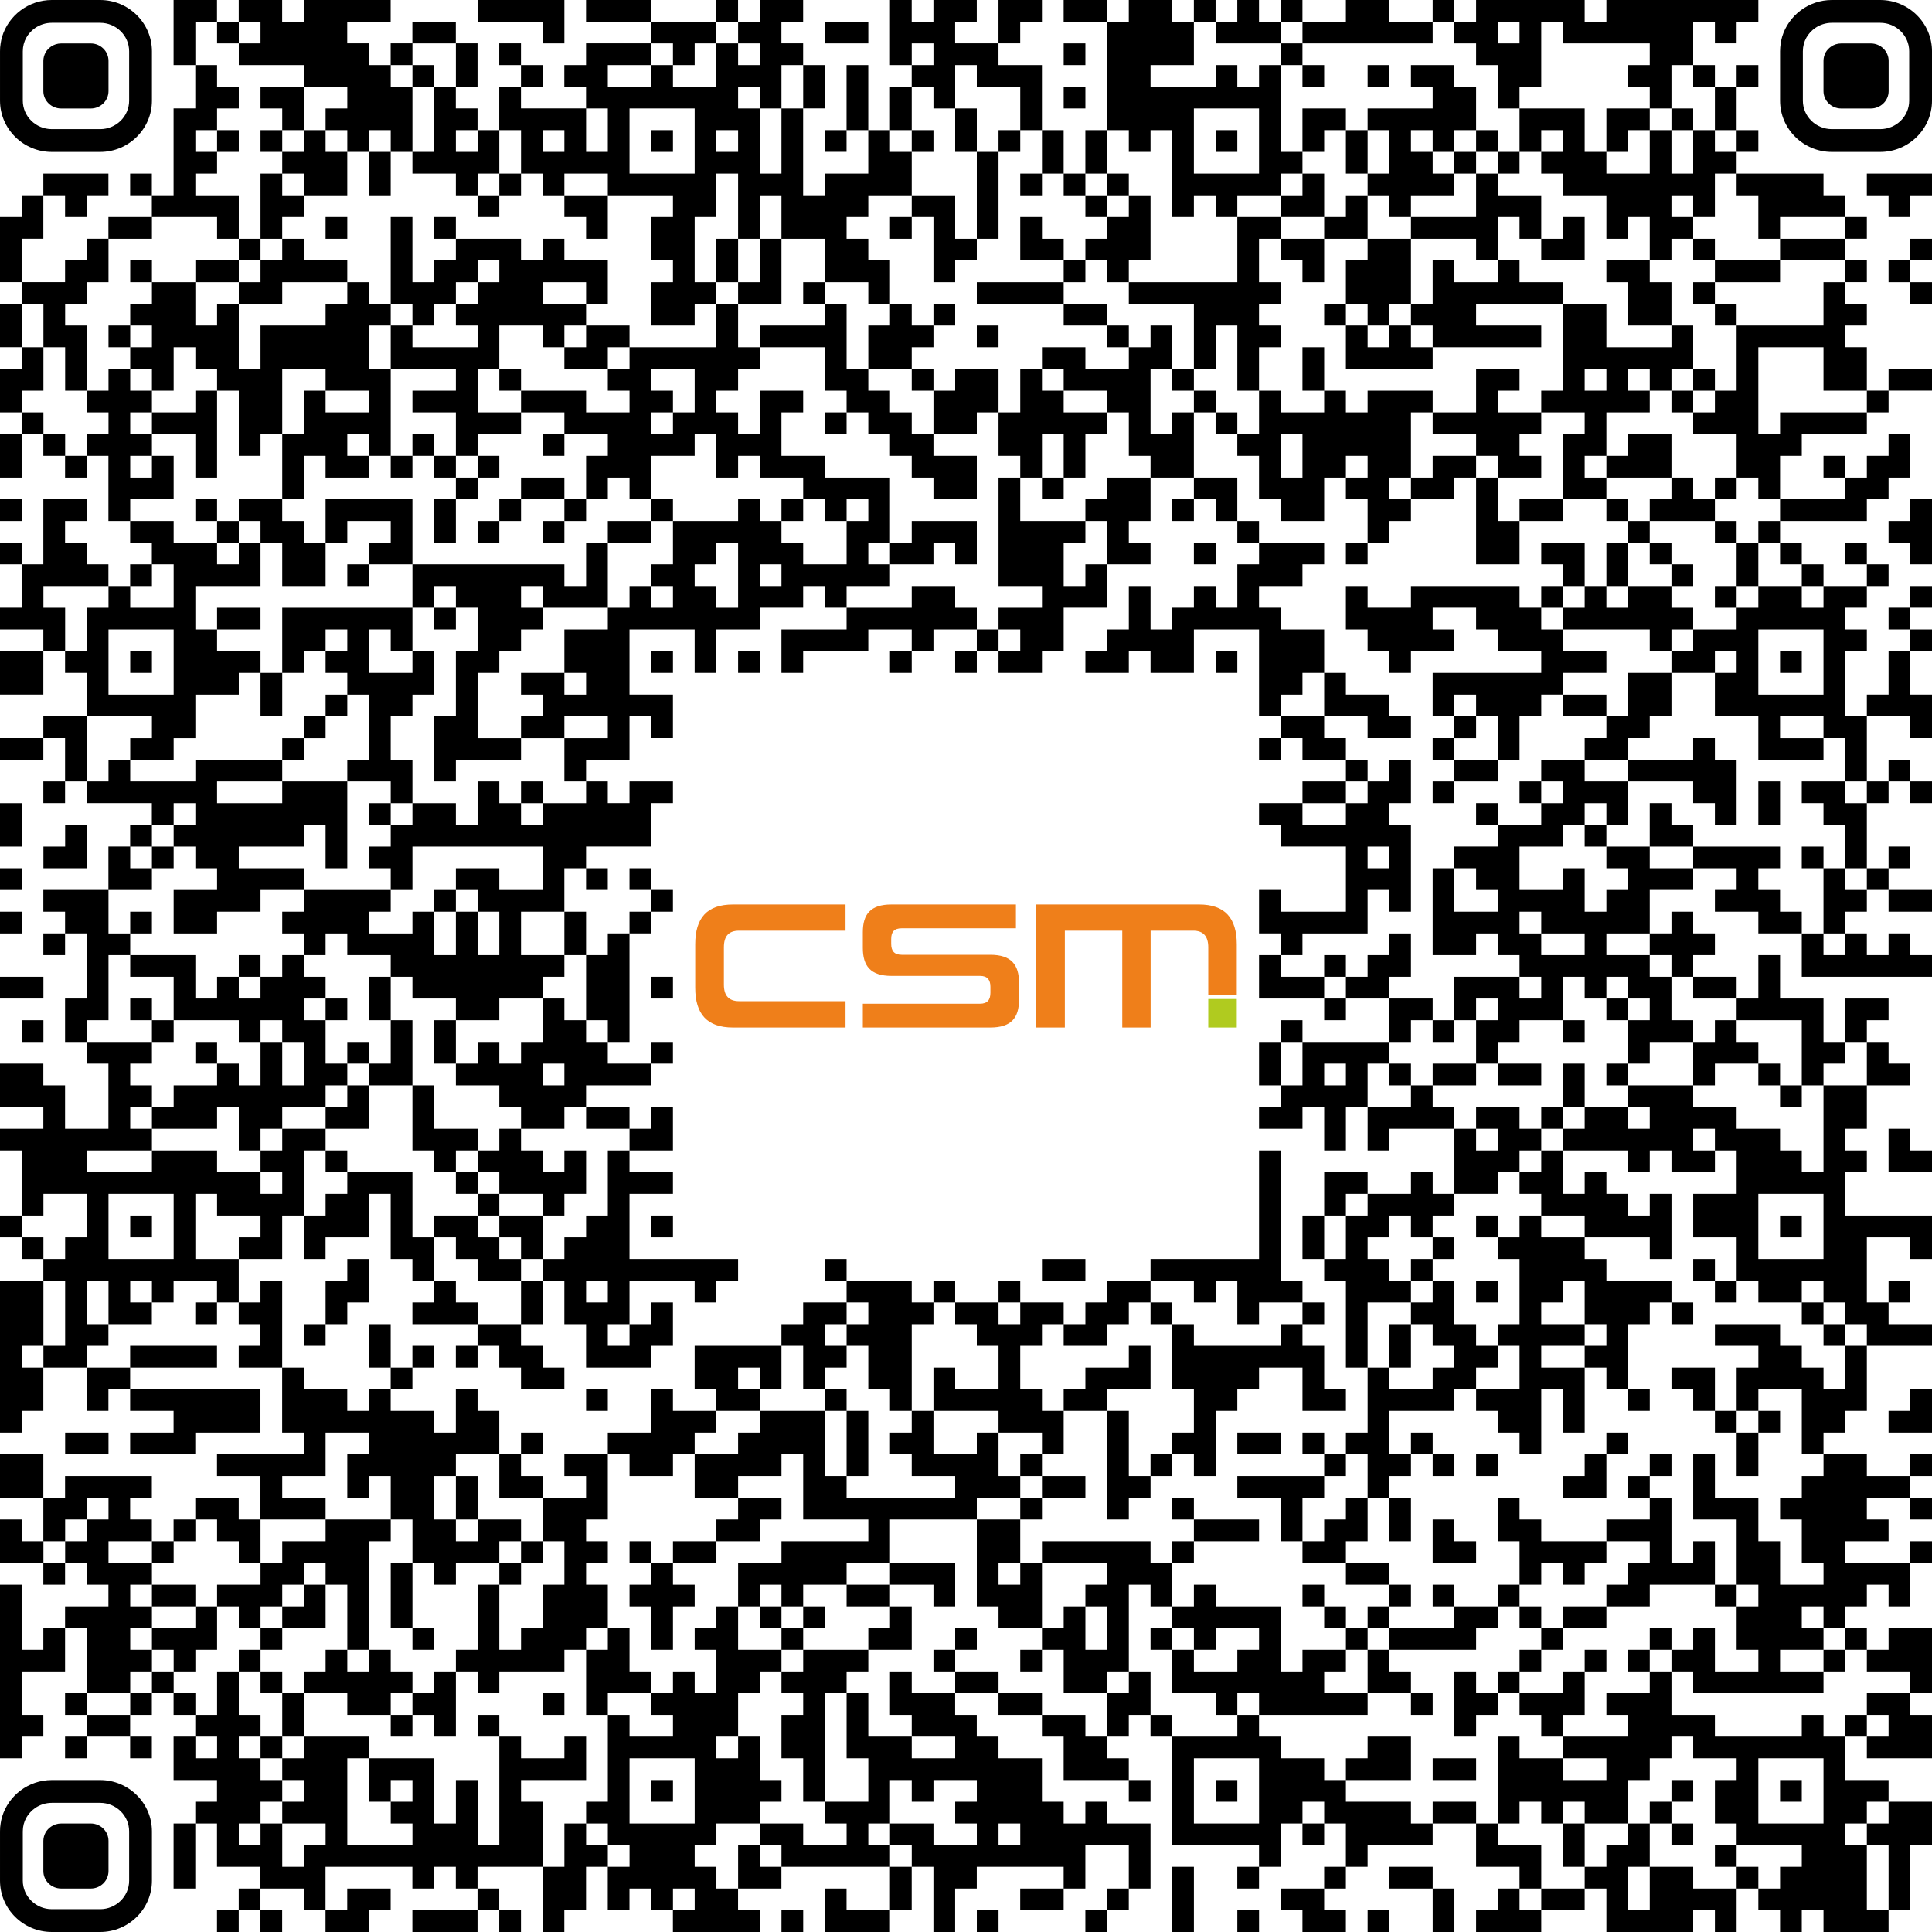 <?xml version="1.0" encoding="UTF-8"?>
<!DOCTYPE svg PUBLIC "-//W3C//DTD SVG 1.1//EN" "http://www.w3.org/Graphics/SVG/1.1/DTD/svg11.dtd">
<!-- Creator: CorelDRAW 2018 (64 Bit) -->
<svg xmlns="http://www.w3.org/2000/svg" xml:space="preserve" width="250px" height="250px" version="1.1" style="shape-rendering:geometricPrecision; text-rendering:geometricPrecision; image-rendering:optimizeQuality; fill-rule:evenodd; clip-rule:evenodd"
viewBox="0 0 250 250"
 xmlns:xlink="http://www.w3.org/1999/xlink">
 <defs>
  <style type="text/css">
   <![CDATA[
    .fil1 {fill:#EF7F1A}
    .fil2 {fill:#B0CB1F}
    .fil0 {fill:black}
   ]]>
  </style>
 </defs>
 <g id="Ebene_x0020_1">
  <path class="fil0" d="M238.26 14.04c-1.27,0 -2.3,-1.01 -2.3,-2.25l0 -3.92c0,-0.38 0.1,-0.75 0.27,-1.07 0.17,-0.31 0.42,-0.57 0.71,-0.77 0.37,-0.26 0.83,-0.41 1.32,-0.41l3.82 0c1.27,0 2.31,1.01 2.31,2.25l0 3.92c0,1.24 -1.04,2.25 -2.31,2.25l-1.91 0 -1.91 0 0 0zm-230.34 230.34c-1.27,0 -2.31,-1.01 -2.31,-2.26l0 -3.91c0,-0.38 0.11,-0.75 0.28,-1.07 0.17,-0.31 0.42,-0.57 0.71,-0.77 0.37,-0.26 0.83,-0.41 1.32,-0.41l3.82 0c1.27,0 2.3,1.01 2.3,2.25l0 3.91c0,1.25 -1.03,2.26 -2.3,2.26l-1.91 0 -1.91 0 0 0zm0 -230.34c-1.27,0 -2.31,-1.01 -2.31,-2.25l0 -3.92c0,-0.38 0.11,-0.75 0.28,-1.07 0.17,-0.31 0.42,-0.57 0.71,-0.77 0.37,-0.26 0.83,-0.41 1.32,-0.41l3.82 0c1.27,0 2.3,1.01 2.3,2.25l0 3.92c0,1.24 -1.03,2.25 -2.3,2.25l-1.91 0 -1.91 0 0 0zm5.03 216.3l-6.24 0 0 0c-3.04,0 -5.61,2.01 -6.44,4.75 -0.08,0.29 -0.15,0.58 -0.19,0.88 -0.06,0.33 -0.08,0.66 -0.08,1.01l0 6.38c0,3.66 3.01,6.64 6.71,6.64l3.12 0 3.12 0c3.7,0 6.71,-2.98 6.71,-6.64l0 -6.38c0,-3.66 -3.01,-6.64 -6.71,-6.64zm3.76 13.02c0,2.03 -1.69,3.69 -3.76,3.69l-3.12 0 -3.12 0c-2.07,0 -3.76,-1.66 -3.76,-3.69l0 -6.38c0,-0.64 0.16,-1.24 0.45,-1.76 0.28,-0.5 0.68,-0.93 1.15,-1.26 0.61,-0.42 1.36,-0.67 2.16,-0.67l6.24 0c2.07,0 3.76,1.65 3.76,3.69l0 6.38zm226.58 -243.36l-6.24 0 0 0c-3.04,0 -5.61,2.01 -6.44,4.75 -0.08,0.29 -0.15,0.58 -0.19,0.88 -0.05,0.33 -0.08,0.66 -0.08,1.01l0 6.38c0,3.66 3.01,6.64 6.71,6.64l3.12 0 3.12 0c3.7,0 6.71,-2.98 6.71,-6.64l0 -6.38c0,-3.66 -3.01,-6.64 -6.71,-6.64zm3.76 13.02c0,2.04 -1.69,3.69 -3.76,3.69l-3.12 0 -3.12 0c-2.07,0 -3.76,-1.65 -3.76,-3.69l0 -6.38c0,-0.64 0.16,-1.24 0.45,-1.76 0.28,-0.5 0.68,-0.94 1.15,-1.26 0.61,-0.42 1.36,-0.67 2.16,-0.67l6.24 0c2.07,0 3.76,1.65 3.76,3.69l0 6.38zm-234.1 -13.02l-6.24 0 0 0c-3.04,0 -5.61,2.01 -6.44,4.75 -0.08,0.29 -0.15,0.58 -0.19,0.88 -0.06,0.33 -0.08,0.66 -0.08,1.01l0 6.38c0,3.66 3.01,6.64 6.71,6.64l3.12 0 3.12 0c3.7,0 6.71,-2.98 6.71,-6.64l0 -6.38c0,-3.66 -3.01,-6.64 -6.71,-6.64zm3.76 13.02c0,2.04 -1.69,3.69 -3.76,3.69l-3.12 0 -3.12 0c-2.07,0 -3.76,-1.65 -3.76,-3.69l0 -6.38c0,-0.64 0.16,-1.24 0.45,-1.76 0.28,-0.5 0.68,-0.94 1.15,-1.26 0.61,-0.42 1.36,-0.67 2.16,-0.67l6.24 0c2.07,0 3.76,1.65 3.76,3.69l0 6.38zm224.86 236.98l2.81 0 0 -2.81 2.81 0 0 -2.81 0 -2.81 0 -2.8 2.81 0 0 -2.81 0 -2.81 -2.81 0 -2.81 0 0 -2.81 -2.81 0 -2.8 0 0 -2.81 0 -2.81 2.8 0 0 2.81 2.81 0 2.81 0 2.81 0 0 -2.81 0 -2.81 -2.81 0 0 -2.81 2.81 0 0 -2.81 0 -2.81 0 -2.8 -2.81 0 -2.81 0 0 2.8 -2.81 0 0 -2.8 -2.8 0 0 -2.81 2.8 0 0 -2.81 2.81 0 0 2.81 2.81 0 0 -2.81 0 -2.81 2.81 0 0 -2.81 -2.81 0 0 2.81 -2.81 0 -2.81 0 -2.8 0 0 -2.81 2.8 0 2.81 0 0 -2.81 -2.81 0 0 -2.81 2.81 0 2.81 0 0 2.81 2.81 0 0 -2.81 -2.81 0 0 -2.81 2.81 0 0 -2.81 -2.81 0 0 2.81 -2.81 0 -2.81 0 0 -2.81 -2.8 0 -2.81 0 0 -2.81 2.81 0 0 -2.81 2.8 0 0 -2.8 0 -2.81 0 -2.81 2.81 0 2.81 0 2.81 0 0 -2.81 -2.81 0 -2.81 0 0 -2.81 2.81 0 0 -2.81 -2.81 0 0 2.81 -2.81 0 0 -2.81 0 -2.81 0 -2.81 2.81 0 2.81 0 0 2.81 2.81 0 0 -2.81 0 -2.81 -2.81 0 -2.81 0 -2.81 0 -2.8 0 0 -2.81 0 -2.8 2.8 0 0 -2.81 -2.8 0 0 -2.81 2.8 0 0 -2.81 0 -2.81 2.81 0 2.81 0 0 -2.81 -2.81 0 0 -2.81 -2.81 0 0 -2.81 2.81 0 0 -2.81 -2.81 0 -2.8 0 0 2.81 0 2.81 -2.81 0 0 -2.81 0 -2.81 -2.81 0 -2.81 0 0 -2.81 0 -2.8 -2.81 0 0 2.8 0 2.81 -2.81 0 0 -2.81 -2.81 0 -2.81 0 0 -2.8 2.81 0 0 -2.81 -2.81 0 0 -2.81 -2.81 0 0 2.81 -2.81 0 0 -2.81 0 -2.81 2.81 0 2.81 0 0 -2.81 2.81 0 2.81 0 0 2.81 -2.81 0 0 2.81 2.81 0 2.81 0 0 2.81 2.81 0 2.81 0 0 2.81 0 2.8 2.81 0 2.81 0 2.8 0 2.81 0 2.81 0 2.81 0 0 -2.8 -2.81 0 0 -2.81 -2.81 0 0 2.81 -2.81 0 0 -2.81 -2.8 0 0 -2.81 2.8 0 0 -2.81 2.81 0 0 2.81 2.81 0 2.81 0 0 -2.81 -2.81 0 -2.81 0 0 -2.81 2.81 0 0 -2.81 -2.81 0 0 2.81 -2.81 0 0 -2.81 0 -2.81 0 -2.81 2.81 0 0 -2.81 2.81 0 0 2.81 2.81 0 0 -2.81 -2.81 0 0 -2.81 -2.81 0 0 2.81 -2.81 0 0 -2.81 0 -2.8 0 -2.81 2.81 0 2.81 0 0 2.81 2.81 0 0 -2.81 0 -2.81 -2.81 0 0 -2.81 0 -2.81 2.81 0 0 -2.81 -2.81 0 0 -2.81 2.81 0 0 -2.81 -2.81 0 0 2.81 -2.81 0 0 2.81 2.81 0 0 2.81 -2.81 0 0 2.81 0 2.81 -2.81 0 0 2.81 -2.8 0 0 -2.81 0 -2.81 0 -2.81 2.8 0 0 -2.81 -2.8 0 0 -2.81 2.8 0 0 -2.81 2.81 0 0 -2.81 -2.81 0 0 -2.81 -2.8 0 0 2.81 2.8 0 0 2.81 -2.8 0 -2.81 0 0 -2.81 -2.81 0 0 -2.81 -2.81 0 0 -2.8 2.81 0 2.81 0 2.81 0 2.8 0 0 -2.81 2.81 0 0 -2.81 2.81 0 0 -2.81 0 -2.81 -2.81 0 0 2.81 -2.81 0 0 2.81 -2.8 0 0 -2.81 -2.81 0 0 2.81 2.81 0 0 2.81 -2.81 0 -2.81 0 -2.81 0 0 -2.81 0 -2.81 2.81 0 0 -2.81 2.81 0 2.81 0 2.8 0 0 -2.81 2.81 0 0 -2.81 2.81 0 2.81 0 0 -2.81 -2.81 0 -2.81 0 0 2.81 -2.81 0 0 -2.81 0 -2.81 -2.8 0 0 -2.81 2.8 0 0 -2.81 -2.8 0 0 -2.8 2.8 0 0 -2.81 -2.8 0 0 -2.81 2.8 0 0 -2.81 -2.8 0 0 -2.81 -2.81 0 0 -2.81 -2.81 0 -2.81 0 -2.81 0 -2.81 0 0 -2.81 2.81 0 0 -2.81 -2.81 0 0 -2.81 0 -2.81 2.81 0 0 -2.8 -2.81 0 0 2.8 -2.81 0 0 -2.8 -2.81 0 0 -2.81 0 -2.81 2.81 0 0 2.81 2.81 0 0 -2.81 2.81 0 0 -2.81 -2.81 0 -2.81 0 -2.81 0 -2.81 0 -2.81 0 -2.8 0 -2.81 0 0 2.81 -2.81 0 0 -2.81 -2.81 0 -2.81 0 -2.81 0 -2.81 0 -2.81 0 0 2.81 -2.81 0 0 -2.81 -2.81 0 0 2.81 -2.81 0 -2.8 0 0 -2.81 -2.81 0 -2.81 0 0 2.81 -2.81 0 -2.81 0 0 -2.81 -2.81 0 0 2.81 -2.81 0 0 -2.81 -2.81 0 0 2.81 -2.81 0 0 -2.81 -2.81 0 0 2.81 -2.8 0 0 -2.81 -2.81 0 -2.81 0 0 2.81 -2.81 0 0 -2.81 -2.81 0 -2.81 0 0 2.81 2.81 0 2.81 0 0 2.81 0 2.81 0 2.8 0 2.81 0 2.81 -2.81 0 0 2.81 0 2.81 -2.81 0 0 -2.81 0 -2.81 -2.81 0 0 -2.81 0 -2.81 0 -2.8 -2.81 0 -2.81 0 0 -2.81 2.81 0 0 -2.81 2.81 0 0 -2.81 -2.81 0 -2.81 0 0 2.81 0 2.81 -2.81 0 -2.8 0 0 -2.81 2.8 0 0 -2.81 -2.8 0 -2.81 0 0 2.81 -2.81 0 0 -2.81 -2.81 0 0 2.81 0 2.81 0 2.81 2.81 0 0 2.8 -2.81 0 0 2.81 0 2.81 -2.81 0 0 -2.81 0 -2.81 0 -2.8 -2.81 0 0 2.8 0 2.81 0 2.81 -2.81 0 0 2.81 2.81 0 0 -2.81 2.81 0 0 2.81 0 2.81 -2.81 0 -2.81 0 0 2.81 -2.81 0 0 -2.81 0 -2.81 0 -2.81 0 -2.81 2.81 0 0 -2.81 0 -2.8 -2.81 0 0 -2.81 -2.81 0 0 -2.81 2.81 0 0 -2.81 -2.81 0 -2.81 0 0 2.81 -2.8 0 0 -2.81 -2.81 0 0 2.81 -2.81 0 -2.81 0 -2.81 0 0 -2.81 -2.81 0 -2.81 0 -2.81 0 0 2.81 2.81 0 2.81 0 2.81 0 0 2.81 -2.81 0 -2.81 0 -2.81 0 0 2.81 -2.81 0 0 2.8 2.81 0 0 2.81 -2.81 0 -2.81 0 -2.8 0 0 -2.81 2.8 0 0 -2.8 -2.8 0 0 -2.81 -2.81 0 0 2.81 2.81 0 0 2.8 -2.81 0 0 2.81 0 2.81 -2.81 0 0 -2.81 -2.81 0 0 -2.81 2.81 0 0 -2.8 0 -2.81 -2.81 0 0 -2.81 -2.81 0 -2.81 0 0 2.81 -2.81 0 0 2.81 -2.81 0 0 -2.81 -2.81 0 0 -2.81 2.81 0 2.81 0 0 -2.81 -2.81 0 -2.81 0 -2.81 0 -2.81 0 0 2.81 -2.8 0 0 -2.81 -2.81 0 -2.81 0 0 2.81 -2.81 0 0 -2.81 -2.81 0 -2.81 0 0 2.81 0 2.81 0 2.81 2.81 0 0 2.8 0 2.81 -2.81 0 0 2.81 0 2.81 0 2.81 0 2.81 -2.81 0 0 -2.81 -2.81 0 0 2.81 2.81 0 0 2.81 -2.81 0 -2.81 0 0 2.81 -2.81 0 0 2.81 -2.8 0 0 2.81 -2.81 0 -2.81 0 0 -2.81 0 -2.81 2.81 0 0 -2.81 0 -2.81 2.81 0 0 2.81 2.8 0 0 -2.81 2.81 0 0 -2.81 -2.81 0 -2.8 0 -2.81 0 0 2.81 -2.81 0 0 2.81 -2.81 0 0 2.81 0 2.81 0 2.81 2.81 0 0 2.8 -2.81 0 0 2.81 0 2.81 2.81 0 0 2.81 -2.81 0 0 2.81 0 2.81 2.81 0 0 2.81 -2.81 0 0 2.81 0 2.81 2.81 0 0 -2.81 0 -2.81 2.81 0 0 2.81 2.81 0 0 2.81 2.8 0 0 -2.81 2.81 0 0 2.81 0 2.81 0 2.81 2.81 0 0 2.8 2.81 0 0 2.81 -2.81 0 0 2.81 -2.81 0 0 -2.81 -2.81 0 0 -2.81 -2.8 0 0 -2.8 2.8 0 0 -2.81 -2.8 0 -2.81 0 0 2.81 0 2.8 0 2.81 -2.81 0 0 -2.81 -2.81 0 0 2.81 2.81 0 0 2.81 0 2.81 -2.81 0 0 2.81 2.81 0 2.81 0 0 2.81 -2.81 0 -2.81 0 0 2.81 0 2.81 2.81 0 2.81 0 0 -2.81 0 -2.81 2.81 0 0 2.81 2.8 0 0 2.81 0 2.81 -2.8 0 -2.81 0 0 2.81 -2.81 0 -2.81 0 0 2.8 2.81 0 2.81 0 0 -2.8 2.81 0 0 2.8 0 2.81 -2.81 0 0 2.81 2.81 0 0 -2.81 2.8 0 0 2.81 2.81 0 2.81 0 2.81 0 0 2.81 -2.81 0 0 2.81 -2.81 0 0 2.81 0 2.81 -2.81 0 -2.8 0 -2.81 0 0 2.81 2.81 0 0 2.81 -2.81 0 0 2.81 2.81 0 0 -2.81 2.8 0 0 2.81 0 2.8 0 2.81 -2.8 0 0 2.81 0 2.81 2.8 0 0 2.81 2.81 0 0 2.81 0 2.81 0 2.81 -2.81 0 -2.8 0 0 -2.81 0 -2.81 -2.81 0 0 -2.81 -2.81 0 -2.81 0 0 2.81 0 2.81 2.81 0 2.81 0 0 2.81 -2.81 0 -2.81 0 0 2.81 2.81 0 0 2.81 0 2.8 0 2.81 -2.81 0 0 2.81 2.81 0 0 2.81 2.81 0 0 2.81 -2.81 0 -2.81 0 0 2.81 0 2.81 0 2.81 0 2.81 0 2.81 0 2.8 0 2.81 2.81 0 0 -2.81 2.81 0 0 -2.8 0 -2.81 2.81 0 2.8 0 0 2.81 0 2.8 2.81 0 0 -2.8 2.81 0 0 2.8 2.81 0 2.81 0 0 2.81 -2.81 0 -2.81 0 0 2.81 2.81 0 2.81 0 2.81 0 0 -2.81 2.81 0 2.81 0 2.81 0 0 -2.81 0 -2.8 -2.81 0 -2.81 0 -2.81 0 -2.81 0 -2.81 0 -2.81 0 0 -2.81 2.81 0 2.81 0 2.81 0 2.81 0 0 -2.81 -2.81 0 -2.81 0 -2.81 0 -2.81 0 0 2.81 -2.81 0 -2.81 0 0 -2.81 2.81 0 0 -2.81 2.81 0 2.81 0 0 -2.81 2.81 0 0 -2.81 2.81 0 2.81 0 0 2.81 -2.81 0 0 2.81 2.81 0 0 -2.81 2.81 0 0 2.81 2.81 0 0 2.81 -2.81 0 0 2.81 2.81 0 2.81 0 0 2.81 0 2.8 0 2.81 2.8 0 0 2.81 -2.8 0 -2.81 0 -2.81 0 -2.81 0 0 2.81 2.81 0 2.81 0 0 2.81 0 2.81 -2.81 0 0 -2.81 -2.81 0 -2.81 0 0 2.81 -2.81 0 0 2.81 -2.81 0 0 -2.81 -2.81 0 0 -2.81 2.81 0 0 -2.81 -2.81 0 -2.81 0 -2.81 0 -2.8 0 0 2.81 -2.81 0 0 -2.81 0 -2.81 -2.81 0 -2.81 0 0 2.81 0 2.81 2.81 0 2.81 0 0 2.81 0 2.81 -2.81 0 0 -2.81 -2.81 0 0 2.81 0 2.81 2.81 0 2.81 0 0 2.81 2.81 0 0 -2.81 2.8 0 0 2.81 2.81 0 0 2.81 -2.81 0 -2.8 0 0 2.81 -2.81 0 0 2.8 -2.81 0 0 -2.8 0 -2.81 0 -2.81 -2.81 0 0 2.81 0 2.81 0 2.8 0 2.81 0 2.81 0 2.81 0 2.81 0 2.81 2.81 0 0 -2.81 2.81 0 0 -2.81 -2.81 0 0 -2.81 0 -2.81 2.81 0 2.81 0 0 -2.81 0 -2.8 2.8 0 0 2.8 0 2.81 0 2.81 -2.8 0 0 2.81 2.8 0 0 2.81 -2.8 0 0 2.81 2.8 0 0 -2.81 2.81 0 2.81 0 0 2.81 2.81 0 0 -2.81 -2.81 0 0 -2.81 2.81 0 0 -2.81 2.81 0 0 2.81 2.81 0 0 2.81 -2.81 0 0 2.81 0 2.81 2.81 0 2.81 0 0 2.81 -2.81 0 0 2.81 -2.81 0 0 2.81 0 2.8 0 2.81 2.81 0 0 -2.81 0 -2.8 0 -2.81 2.81 0 0 2.81 0 2.8 2.81 0 2.81 0 0 2.81 -2.81 0 0 2.81 -2.81 0 0 2.81 2.81 0 0 -2.81 2.81 0 0 2.81 2.81 0 0 -2.81 -2.81 0 0 -2.81 2.81 0 2.8 0 0 2.81 2.81 0 0 2.81 2.81 0 2.81 0 0 -2.81 2.81 0 0 -2.81 -2.81 0 -2.81 0 0 2.81 -2.81 0 0 -2.81 0 -2.81 2.81 0 2.81 0 2.81 0 2.81 0 0 2.81 2.81 0 0 -2.81 2.81 0 0 2.81 2.81 0 0 2.81 -2.81 0 -2.81 0 -2.81 0 0 2.81 2.81 0 2.81 0 2.81 0 0 -2.81 2.81 0 0 2.81 2.81 0 0 -2.81 -2.81 0 0 -2.81 -2.81 0 0 -2.81 2.81 0 2.81 0 2.8 0 0 2.81 0 2.81 0 2.81 2.81 0 0 -2.81 2.81 0 0 -2.81 0 -2.81 2.81 0 0 2.81 0 2.81 2.81 0 0 -2.81 2.81 0 0 2.81 2.81 0 0 2.81 2.81 0 2.81 0 2.81 0 2.8 0 0 -2.81 -2.8 0 0 -2.81 2.8 0 2.81 0 0 -2.81 2.81 0 2.81 0 2.81 0 2.81 0 2.81 0 0 2.81 0 2.81 -2.81 0 -2.81 0 0 -2.81 -2.81 0 0 2.81 0 2.81 2.81 0 2.81 0 2.81 0 0 -2.81 2.81 0 0 -2.81 0 -2.81 2.81 0 0 2.81 0 2.81 0 2.81 2.81 0 0 -2.81 0 -2.81 2.8 0 0 -2.81 2.81 0 2.81 0 2.81 0 2.81 0 0 2.81 -2.81 0 -2.81 0 0 2.81 2.81 0 2.81 0 0 -2.81 2.81 0 0 -2.81 0 -2.8 2.81 0 2.81 0 0 2.8 0 2.81 -2.81 0 0 2.81 -2.81 0 0 2.81 2.81 0 0 -2.81 2.81 0 0 -2.81 2.81 0 0 -2.81 0 -2.8 0 -2.81 -2.81 0 -2.81 0 0 -2.81 -2.81 0 0 2.81 -2.81 0 0 -2.81 -2.81 0 0 -2.81 0 -2.81 -2.81 0 -2.81 0 0 -2.81 -2.81 0 0 -2.81 -2.8 0 0 -2.81 2.8 0 2.81 0 0 2.81 2.81 0 2.81 0 0 2.81 2.81 0 0 2.81 0 2.81 2.81 0 2.81 0 2.81 0 0 2.81 2.81 0 0 -2.81 -2.81 0 0 -2.81 -2.81 0 0 -2.81 2.81 0 0 -2.81 2.81 0 0 2.81 2.81 0 0 2.81 0 2.81 0 2.81 0 2.81 0 2.81 2.8 0 2.81 0 2.81 0 2.81 0 0 2.8 -2.81 0 0 2.81 2.81 0 0 -2.81 2.81 0 0 -2.8 0 -2.81 2.81 0 0 2.81 2.81 0 0 -2.81 2.81 0 0 2.81 0 2.8 -2.81 0 0 2.81 -2.81 0 -2.81 0 0 2.81 2.81 0 0 2.81 2.81 0 2.81 0 0 -2.81 -2.81 0 0 -2.81 2.81 0 0 -2.81 2.81 0 0 -2.8 2.81 0 2.8 0 2.81 0 0 -2.81 2.81 0 2.81 0 0 2.81 0 2.8 2.81 0 2.81 0 0 2.81 -2.81 0 0 2.81 -2.81 0 0 2.81 2.81 0 2.81 0 2.81 0 0 -2.81 2.81 0 2.81 0 0 -2.81 2.81 0 0 2.81 0 2.81 2.81 0 2.8 0 2.81 0 2.81 0 0 -2.81 2.81 0 0 2.81 2.81 0 0 -2.81 0 -2.81 2.81 0 0 2.81 2.81 0 0 2.81 2.81 0 0 -2.81 2.81 0 0 2.81 2.81 0 2.8 0zm2.81 -2.81l-2.81 0 0 -2.81 0 -2.81 0 -2.8 2.81 0 0 2.8 0 2.81 0 2.81zm-30.9 0l-2.8 0 0 -2.81 0 -2.81 2.8 0 0 2.81 0 2.81zm-14.04 0l-2.81 0 0 -2.81 2.81 0 0 2.81zm-14.05 2.81l2.81 0 0 -2.81 0 -2.81 -2.81 0 0 -2.81 -2.81 0 -2.8 0 0 2.81 2.8 0 2.81 0 0 2.81 0 2.81zm-8.42 0l2.81 0 0 -2.81 -2.81 0 0 2.81zm-16.86 0l2.81 0 0 -2.81 -2.81 0 0 2.81zm-8.42 0l2.8 0 0 -2.81 0 -2.81 0 -2.81 -2.8 0 0 2.81 0 2.81 0 2.81zm-25.29 0l2.81 0 0 -2.81 -2.81 0 0 2.81zm-25.28 0l2.81 0 0 -2.81 -2.81 0 0 2.81zm-11.23 -2.81l-2.81 0 0 -2.81 2.81 0 0 2.81zm140.45 -2.81l-2.81 0 0 -2.81 -2.81 0 0 -2.8 2.81 0 2.81 0 2.81 0 0 2.8 -2.81 0 0 2.81zm-5.62 0l-2.81 0 -2.81 0 0 -2.81 -2.81 0 -2.81 0 0 -2.8 0 -2.81 2.81 0 0 2.81 2.81 0 0 -2.81 -2.81 0 0 -2.81 2.81 0 0 -2.81 -2.81 0 0 2.81 -2.81 0 0 2.81 -2.8 0 0 -2.81 0 -2.81 2.8 0 0 -2.81 2.81 0 0 -2.81 2.81 0 0 2.81 2.81 0 2.81 0 0 2.81 -2.81 0 0 2.81 0 2.81 2.81 0 0 2.81 -2.81 0 0 2.8 2.81 0 0 2.81zm-19.66 0l-2.81 0 -2.81 0 0 -2.81 0 -2.8 -2.81 0 -2.81 0 0 -2.81 2.81 0 0 -2.81 2.81 0 0 2.81 2.81 0 0 2.81 0 2.8 2.81 0 0 2.81zm-109.55 0l-2.81 0 0 -2.81 -2.81 0 0 -2.8 2.81 0 0 -2.81 2.81 0 2.8 0 0 2.81 -2.8 0 0 2.8 0 2.81zm112.36 -2.81l-2.81 0 0 -2.8 0 -2.81 2.81 0 2.81 0 0 2.81 -2.81 0 0 2.8zm-89.89 0l-2.81 0 0 -2.8 2.81 0 0 2.8zm-16.86 0l-2.81 0 0 -2.8 2.81 0 0 2.8zm-19.66 0l-2.81 0 0 -2.8 2.81 0 0 2.8zm-8.43 0l-2.81 0 0 -2.8 0 -2.81 0 -2.81 -2.8 0 0 -2.81 2.8 0 2.81 0 2.81 0 0 -2.81 0 -2.81 -2.81 0 0 2.81 -2.81 0 -2.8 0 0 -2.81 -2.81 0 0 -2.81 -2.81 0 0 2.81 2.81 0 0 2.81 0 2.81 0 2.81 0 2.81 0 2.81 -2.81 0 0 -2.81 0 -2.81 0 -2.81 -2.81 0 0 2.81 0 2.81 -2.81 0 0 -2.81 0 -2.81 0 -2.81 -2.81 0 -2.81 0 -2.81 0 0 -2.81 -2.81 0 -2.81 0 -2.81 0 0 -2.81 0 -2.81 2.81 0 2.81 0 0 2.81 2.81 0 2.81 0 0 2.81 2.81 0 0 -2.81 2.81 0 0 2.81 2.81 0 0 -2.81 0 -2.81 0 -2.81 2.81 0 0 2.81 2.81 0 0 -2.81 2.81 0 2.8 0 2.81 0 0 -2.81 2.81 0 0 2.81 0 2.81 0 2.81 2.81 0 0 2.81 0 2.81 0 2.81 0 2.81 -2.81 0 0 2.81 -2.81 0 0 2.81 0 2.8zm-33.71 0l-2.8 0 0 -2.8 0 -2.81 2.8 0 2.81 0 0 2.81 -2.81 0 0 2.8zm202.25 -2.8l-2.8 0 0 -2.81 2.8 0 0 2.81zm-109.55 0l-2.81 0 0 -2.81 2.81 0 0 2.81zm-5.62 0l-2.8 0 -2.81 0 0 -2.81 -2.81 0 -2.81 0 0 -2.81 0 -2.81 2.81 0 0 2.81 2.81 0 0 -2.81 2.81 0 2.8 0 0 2.81 -2.8 0 0 2.81 2.8 0 0 2.81zm-11.23 0l-2.81 0 0 -2.81 2.81 0 0 2.81zm-5.62 0l-2.81 0 -2.81 0 0 -2.81 -2.81 0 -2.81 0 0 -2.81 2.81 0 0 -2.81 -2.81 0 0 -2.81 0 -2.81 -2.8 0 0 -2.81 0 -2.81 2.8 0 0 -2.81 2.81 0 0 2.81 2.81 0 0 2.81 -2.81 0 0 2.81 0 2.81 2.81 0 0 2.81 0 2.81 2.81 0 0 2.81 2.81 0 0 2.81zm-30.9 0l-2.81 0 0 -2.81 2.81 0 0 2.81zm-25.28 0l-2.81 0 -2.81 0 -2.81 0 0 -2.81 0 -2.81 0 -2.81 0 -2.81 2.81 0 0 2.81 0 2.81 2.81 0 0 2.81 2.81 0 0 2.81zm-19.66 0l-2.81 0 0 -2.81 2.81 0 0 2.81zm210.67 -2.81l-2.81 0 0 -2.81 2.81 0 0 2.81zm-8.42 0l-2.81 0 -2.81 0 -2.81 0 0 -2.81 0 -2.81 0 -2.81 2.81 0 2.81 0 2.81 0 0 2.81 0 2.81 0 2.81zm-30.9 0l-2.81 0 0 -2.81 2.81 0 0 2.81zm-11.24 0l-2.81 0 0 -2.81 -2.81 0 -2.81 0 0 2.81 -2.81 0 0 -2.81 -2.8 0 -2.81 0 -2.81 0 0 -2.81 2.81 0 2.81 0 2.8 0 0 -2.81 0 -2.81 -2.8 0 -2.81 0 0 2.81 -2.81 0 0 2.81 -2.81 0 0 -2.81 -2.81 0 -2.81 0 0 -2.81 -2.81 0 0 -2.81 2.81 0 2.81 0 2.81 0 2.81 0 2.81 0 0 -2.81 2.81 0 2.8 0 0 2.81 2.81 0 0 -2.81 -2.81 0 0 -2.81 -2.8 0 0 -2.81 2.8 0 2.81 0 2.81 0 2.81 0 0 -2.8 2.81 0 0 -2.81 2.81 0 0 2.81 2.81 0 0 2.8 -2.81 0 0 2.81 -2.81 0 0 2.81 -2.81 0 0 -2.81 -2.81 0 0 2.81 0 2.81 0 2.81 2.81 0 0 -2.81 2.81 0 0 -2.81 2.81 0 0 2.81 2.81 0 0 2.81 2.81 0 0 2.81 -2.81 0 -2.81 0 0 -2.81 -2.81 0 0 2.81 0 2.81 0 2.81 0 2.81zm-22.47 0l-2.81 0 0 -2.81 2.81 0 0 2.81zm-8.43 0l-2.81 0 -2.81 0 -2.81 0 0 -2.81 0 -2.81 0 -2.81 2.81 0 2.81 0 2.81 0 0 2.81 0 2.81 0 2.81zm-73.03 0l-2.81 0 -2.81 0 -2.81 0 0 -2.81 0 -2.81 0 -2.81 2.81 0 2.81 0 2.81 0 0 2.81 0 2.81 0 2.81zm-53.37 0l-2.81 0 0 -2.81 2.81 0 0 2.81zm75.84 -2.81l-2.81 0 -2.81 0 0 -2.81 0 -2.81 0 -2.81 0 -2.81 0 -2.81 2.81 0 0 2.81 0 2.81 0 2.81 2.81 0 0 2.81 0 2.81zm-58.99 0l-2.81 0 0 -2.81 2.81 0 0 2.81zm-14.05 0l-2.8 0 0 -2.81 2.8 0 0 2.81zm191.02 0l2.81 0 0 -2.81 -2.81 0 0 2.81zm-22.47 -2.81l-2.81 0 -2.81 0 0 -2.81 2.81 0 2.81 0 0 2.81zm-50.57 2.81l2.81 0 0 -2.81 -2.81 0 0 2.81zm-73.03 0l2.81 0 0 -2.81 -2.81 0 0 2.81zm-47.75 -2.81l-2.81 0 0 -2.81 2.81 0 0 2.81zm151.68 0l2.81 0 0 -2.81 -2.81 0 -2.81 0 0 2.81 2.81 0zm-64.6 -2.81l-2.81 0 -2.81 0 0 -2.81 2.81 0 2.81 0 0 2.81zm-28.09 0l-2.81 0 0 -2.81 2.81 0 0 2.81zm-56.19 0l-2.8 0 0 -2.81 2.8 0 0 2.81zm-5.61 0l-2.81 0 0 -2.81 2.81 0 0 2.81zm-5.62 0l-2.81 0 0 -2.81 2.81 0 0 2.81zm216.29 -2.81l-2.81 0 0 -2.81 2.81 0 0 2.81zm-5.61 0l-2.81 0 0 -2.81 -2.81 0 0 2.81 -2.81 0 -2.81 0 -2.81 0 -2.81 0 0 -2.81 -2.81 0 -2.81 0 0 -2.81 0 -2.81 2.81 0 0 2.81 2.81 0 2.81 0 2.81 0 2.81 0 2.81 0 2.81 0 0 -2.81 2.81 0 0 -2.81 2.8 0 0 2.81 2.81 0 2.81 0 0 2.81 -2.81 0 -2.81 0 0 2.81 -2.8 0 0 2.81zm-28.09 0l-2.81 0 -2.81 0 -2.81 0 0 -2.81 2.81 0 0 -2.81 0 -2.81 2.81 0 0 -2.81 -2.81 0 0 2.81 -2.81 0 0 2.81 -2.81 0 -2.81 0 0 -2.81 2.81 0 0 -2.81 2.81 0 0 -2.8 2.81 0 2.81 0 0 -2.81 2.81 0 2.8 0 0 -2.81 2.81 0 2.81 0 2.81 0 0 2.81 2.81 0 0 2.81 0 2.8 2.81 0 0 2.81 -2.81 0 -2.81 0 0 -2.81 0 -2.8 -2.81 0 0 2.8 -2.81 0 0 -2.8 -2.81 0 0 2.8 -2.8 0 0 2.81 2.8 0 0 2.81 -2.8 0 -2.81 0 0 2.81 2.81 0 0 2.81zm-50.57 0l-2.81 0 -2.81 0 -2.8 0 0 -2.81 -2.81 0 0 -2.81 0 -2.81 -2.81 0 0 -2.81 0 -2.8 0 -2.81 0 -2.81 2.81 0 0 2.81 2.81 0 0 2.81 -2.81 0 0 2.8 2.81 0 0 2.81 0 2.81 2.8 0 2.81 0 0 2.81 2.81 0 0 2.81zm-16.85 0l-2.81 0 0 -2.81 -2.81 0 -2.81 0 0 -2.81 -2.81 0 -2.81 0 0 -2.81 -2.81 0 -2.8 0 0 -2.81 2.8 0 0 -2.8 -2.8 0 0 2.8 -2.81 0 0 2.81 2.81 0 0 2.81 -2.81 0 -2.81 0 0 -2.81 -2.81 0 0 2.81 0 2.81 2.81 0 0 2.81 -2.81 0 -2.81 0 0 -2.81 0 -2.81 -2.81 0 0 -2.81 2.81 0 0 -2.81 2.81 0 2.81 0 0 -2.8 0 -2.81 -2.81 0 0 -2.81 2.81 0 2.81 0 0 2.81 2.81 0 0 -2.81 0 -2.81 -2.81 0 -2.81 0 -2.81 0 0 -2.81 0 -2.81 2.81 0 2.81 0 2.81 0 2.8 0 0 2.81 0 2.81 0 2.81 0 2.81 2.81 0 0 2.81 2.81 0 2.81 0 0 2.8 -2.81 0 0 2.81 2.81 0 0 -2.81 2.81 0 0 2.81 0 2.81 2.81 0 2.81 0 0 2.81 0 2.81zm-56.18 0l-2.81 0 -2.81 0 0 -2.81 -2.81 0 0 -2.81 2.81 0 2.81 0 0 2.81 2.81 0 0 2.81zm-50.56 0l-2.81 0 0 -2.81 -2.81 0 0 -2.81 0 -2.81 2.81 0 0 2.81 2.81 0 0 2.81 0 2.81zm126.4 -2.81l-2.81 0 0 -2.81 2.81 0 0 2.81zm-109.55 0l-2.81 0 0 -2.81 2.81 0 0 2.81zm-25.28 0l-2.81 0 0 -2.81 -2.81 0 0 -2.81 2.81 0 0 -2.81 2.81 0 0 -2.8 0 -2.81 2.81 0 0 2.81 2.81 0 0 2.8 -2.81 0 0 2.81 -2.81 0 0 2.81 0 2.81zm-11.24 0l-2.81 0 -2.81 0 0 -2.81 2.81 0 2.81 0 0 2.81zm160.12 -2.81l-2.81 0 -2.81 0 0 -2.81 2.81 0 0 -2.81 2.81 0 0 2.81 0 2.81zm-30.9 0l-2.81 0 0 -2.81 2.81 0 0 2.81zm-53.37 0l-2.81 0 0 -2.81 -2.81 0 0 2.81 -2.81 0 0 -2.81 -2.81 0 0 -2.81 0 -2.8 -2.81 0 0 -2.81 0 -2.81 -2.81 0 0 -2.81 2.81 0 0 -2.81 -2.81 0 0 -2.81 2.81 0 0 -2.81 0 -2.81 0 -2.81 2.81 0 0 2.81 2.81 0 2.81 0 0 -2.81 2.81 0 0 2.81 0 2.81 2.81 0 2.81 0 0 2.81 -2.81 0 0 2.81 -2.81 0 -2.81 0 0 2.81 -2.81 0 0 -2.81 -2.81 0 0 2.81 2.81 0 0 2.81 -2.81 0 0 2.81 2.81 0 0 2.81 0 2.8 2.81 0 0 -2.8 0 -2.81 2.81 0 0 -2.81 -2.81 0 0 -2.81 2.81 0 2.81 0 0 -2.81 2.81 0 2.8 0 0 -2.81 2.81 0 0 -2.81 -2.81 0 -2.8 0 0 -2.81 2.8 0 2.81 0 0 -2.81 2.81 0 0 2.81 0 2.81 0 2.81 2.81 0 2.81 0 2.81 0 0 2.81 -2.81 0 -2.81 0 -2.81 0 -2.81 0 0 2.81 -2.81 0 -2.8 0 0 2.81 0 2.81 -2.81 0 0 2.81 -2.81 0 0 2.8 2.81 0 0 2.81 0 2.81zm-22.48 2.81l2.81 0 0 -2.81 -2.81 0 0 2.81zm-14.04 -2.81l-2.81 0 0 -2.81 -2.81 0 0 -2.81 -2.81 0 0 -2.8 0 -2.81 0 -2.81 0 -2.81 0 -2.81 2.81 0 0 -2.81 2.81 0 0 2.81 0 2.81 -2.81 0 0 2.81 0 2.81 0 2.81 2.81 0 0 2.8 2.81 0 0 -2.8 -2.81 0 0 -2.81 0 -2.81 0 -2.81 2.81 0 0 2.81 2.81 0 0 -2.81 2.81 0 2.81 0 0 2.81 -2.81 0 0 2.81 0 2.81 0 2.8 -2.81 0 0 2.81 -2.81 0 0 2.81zm-16.86 0l-2.8 0 0 -2.81 -2.81 0 0 -2.81 2.81 0 0 -2.8 2.8 0 2.81 0 0 -2.81 0 -2.81 2.81 0 0 2.81 0 2.81 0 2.8 -2.81 0 0 2.81 -2.81 0 0 2.81zm-19.66 0l-2.81 0 0 -2.81 2.81 0 0 2.81zm216.3 -2.81l-2.81 0 -2.81 0 0 -2.81 2.81 0 2.81 0 0 2.81zm-19.67 0l-2.81 0 0 -2.81 2.81 0 0 2.81zm-47.75 0l-2.81 0 0 -2.81 0 -2.8 0 -2.81 -2.81 0 -2.81 0 -2.81 0 0 -2.81 -2.81 0 0 2.81 -2.8 0 0 -2.81 0 -2.81 2.8 0 0 -2.81 2.81 0 2.81 0 2.81 0 0 -2.81 -2.81 0 -2.81 0 -2.81 0 0 -2.81 -2.8 0 0 2.81 2.8 0 0 2.81 -2.8 0 0 2.81 -2.81 0 0 -2.81 -2.81 0 -2.81 0 -2.81 0 -2.81 0 -2.81 0 0 2.81 -2.81 0 0 -2.81 0 -2.81 2.81 0 0 -2.81 2.81 0 2.81 0 0 -2.81 -2.81 0 -2.81 0 0 -2.81 2.81 0 0 -2.81 0 -2.81 2.81 0 2.81 0 0 2.81 0 2.81 0 2.81 0 2.81 0 2.81 2.81 0 0 -2.81 2.81 0 0 -2.81 2.81 0 0 -2.81 2.8 0 0 2.81 2.81 0 0 -2.81 0 -2.81 0 -2.81 2.81 0 0 -2.8 2.81 0 0 -2.81 2.81 0 2.81 0 0 2.81 0 2.8 2.81 0 2.81 0 0 -2.8 -2.81 0 0 -2.81 0 -2.81 -2.81 0 0 -2.81 2.81 0 0 -2.81 -2.81 0 0 -2.81 -2.81 0 0 -2.81 0 -2.81 0 -2.81 0 -2.81 0 -2.8 0 -2.81 -2.81 0 0 2.81 0 2.8 0 2.81 0 2.81 0 2.81 -2.81 0 -2.81 0 -2.81 0 -2.8 0 -2.81 0 0 2.81 -2.81 0 -2.81 0 0 2.81 -2.81 0 0 2.81 -2.81 0 0 -2.81 -2.81 0 -2.81 0 0 -2.81 -2.81 0 0 2.81 -2.81 0 -2.8 0 0 -2.81 -2.81 0 0 2.81 -2.81 0 0 -2.81 -2.81 0 -2.81 0 -2.81 0 0 -2.81 -2.81 0 0 2.81 2.81 0 0 2.81 -2.81 0 -2.81 0 0 2.81 -2.81 0 0 2.81 -2.81 0 -2.8 0 -2.81 0 -2.81 0 0 2.81 0 2.81 2.81 0 0 2.8 -2.81 0 -2.81 0 0 -2.8 -2.81 0 0 2.8 0 2.81 -2.81 0 -2.81 0 0 2.81 -2.81 0 -2.81 0 0 2.81 2.81 0 0 2.81 -2.81 0 -2.81 0 0 -2.81 -2.8 0 0 -2.81 2.8 0 0 -2.81 -2.8 0 0 2.81 -2.81 0 0 -2.81 0 -2.81 -2.81 0 0 -2.8 -2.81 0 0 2.8 0 2.81 -2.81 0 0 -2.81 -2.81 0 -2.81 0 0 -2.8 2.81 0 0 -2.81 2.81 0 0 -2.81 -2.81 0 0 2.81 -2.81 0 0 -2.81 0 -2.81 -2.81 0 0 2.81 0 2.81 2.81 0 0 2.81 -2.81 0 0 2.8 -2.81 0 0 -2.8 -2.81 0 -2.81 0 0 -2.81 -2.8 0 0 -2.81 0 -2.81 0 -2.81 0 -2.81 -2.81 0 0 2.81 -2.81 0 0 -2.81 0 -2.81 2.81 0 2.81 0 0 -2.81 0 -2.81 2.8 0 0 2.81 0 2.81 2.81 0 0 -2.81 2.81 0 2.81 0 0 -2.81 0 -2.81 2.81 0 0 2.81 0 2.81 0 2.81 2.81 0 0 2.81 2.81 0 0 2.81 -2.81 0 0 2.81 2.81 0 2.81 0 2.81 0 0 2.81 -2.81 0 0 2.81 2.81 0 0 -2.81 2.81 0 0 2.81 2.81 0 0 2.81 2.8 0 2.81 0 0 -2.81 -2.81 0 0 -2.81 -2.8 0 0 -2.81 2.8 0 0 -2.81 0 -2.81 2.81 0 0 2.81 0 2.81 2.81 0 0 2.81 0 2.81 2.81 0 2.81 0 2.81 0 0 -2.81 2.81 0 0 -2.81 0 -2.81 -2.81 0 0 2.81 -2.81 0 0 -2.81 0 -2.81 2.81 0 2.81 0 2.81 0 0 2.81 2.81 0 0 -2.81 2.81 0 0 -2.81 -2.81 0 -2.81 0 -2.81 0 -2.81 0 -2.81 0 0 -2.81 0 -2.81 0 -2.81 2.81 0 2.81 0 0 -2.8 -2.81 0 -2.81 0 0 -2.81 2.81 0 2.81 0 0 -2.81 0 -2.81 -2.81 0 0 2.81 -2.81 0 0 -2.81 -2.81 0 -2.81 0 0 -2.81 2.81 0 2.81 0 2.81 0 0 -2.81 2.81 0 0 -2.81 -2.81 0 0 2.81 -2.81 0 -2.81 0 0 -2.81 2.81 0 0 -2.81 0 -2.81 0 -2.81 0 -2.8 0 -2.81 2.81 0 0 -2.81 2.81 0 0 -2.81 -2.81 0 0 -2.81 -2.81 0 0 2.81 2.81 0 0 2.81 -2.81 0 0 2.81 -2.81 0 0 2.81 -2.81 0 0 -2.81 0 -2.81 -2.81 0 0 -2.81 0 -2.81 2.81 0 0 2.81 2.81 0 0 -2.81 -2.81 0 0 -2.81 2.81 0 2.81 0 2.81 0 0 -2.81 0 -2.81 2.81 0 0 -2.81 -2.81 0 -2.81 0 0 2.81 -2.81 0 0 -2.81 -2.81 0 0 -2.81 2.81 0 2.81 0 0 -2.8 0 -2.81 2.81 0 0 2.81 2.81 0 0 -2.81 0 -2.81 -2.81 0 -2.81 0 0 -2.81 0 -2.81 0 -2.81 2.81 0 2.81 0 2.81 0 0 2.81 0 2.81 2.81 0 0 -2.81 0 -2.81 2.81 0 2.8 0 0 -2.81 2.81 0 2.81 0 0 -2.81 2.81 0 0 2.81 2.81 0 0 2.81 -2.81 0 -2.81 0 -2.81 0 0 2.81 0 2.81 2.81 0 0 -2.81 2.81 0 2.81 0 2.81 0 0 -2.81 2.81 0 2.81 0 0 2.81 -2.81 0 0 2.81 2.81 0 0 -2.81 2.81 0 0 -2.81 2.81 0 2.8 0 0 2.81 -2.8 0 0 2.81 2.8 0 0 -2.81 2.81 0 0 2.81 2.81 0 2.81 0 0 -2.81 2.81 0 0 -2.81 0 -2.81 2.81 0 2.81 0 0 -2.81 0 -2.81 2.81 0 2.81 0 0 -2.81 -2.81 0 0 -2.8 2.81 0 0 -2.81 0 -2.81 2.81 0 2.8 0 0 2.81 -2.8 0 0 2.81 2.8 0 0 -2.81 2.81 0 0 2.81 2.81 0 0 2.8 2.81 0 0 2.81 -2.81 0 0 2.81 0 2.81 -2.81 0 0 -2.81 -2.81 0 0 2.81 -2.8 0 0 2.81 -2.81 0 0 -2.81 0 -2.81 -2.81 0 0 2.81 0 2.81 -2.81 0 0 2.81 -2.81 0 0 2.81 2.81 0 2.81 0 0 -2.81 2.81 0 0 2.81 2.81 0 2.8 0 0 -2.81 0 -2.81 2.81 0 2.81 0 2.81 0 0 2.81 0 2.81 0 2.81 0 2.81 2.81 0 0 2.81 -2.81 0 0 2.8 2.81 0 0 -2.8 2.81 0 0 2.8 2.81 0 2.81 0 0 2.81 -2.81 0 -2.81 0 0 2.81 -2.81 0 -2.81 0 0 2.81 2.81 0 0 2.81 2.81 0 2.81 0 2.81 0 0 2.81 0 2.81 0 2.81 -2.81 0 -2.81 0 -2.81 0 0 -2.81 -2.81 0 0 2.81 0 2.81 2.81 0 0 2.81 -2.81 0 0 2.8 0 2.81 2.81 0 2.81 0 2.81 0 0 2.81 2.81 0 0 -2.81 2.81 0 2.81 0 0 2.81 0 2.81 -2.81 0 -2.81 0 -2.81 0 -2.81 0 0 -2.81 -2.81 0 0 2.81 -2.81 0 0 2.81 0 2.81 2.81 0 0 2.81 -2.81 0 0 2.81 2.81 0 2.81 0 0 -2.81 2.81 0 0 2.81 0 2.81 2.81 0 0 -2.81 0 -2.81 2.81 0 0 2.81 0 2.81 2.81 0 0 -2.81 2.8 0 2.81 0 2.81 0 0 2.81 0 2.81 0 2.8 -2.81 0 0 -2.8 -2.81 0 0 2.8 -2.8 0 -2.81 0 0 -2.8 -2.81 0 -2.81 0 0 2.8 0 2.81 -2.81 0 0 2.81 0 2.81 2.81 0 0 2.81 2.81 0 0 2.81 0 2.81 0 2.81 0 2.81 2.81 0 0 2.81 0 2.8 0 2.81 -2.81 0 0 2.81 -2.81 0 0 -2.81 -2.81 0 0 2.81 2.81 0 0 2.81 -2.81 0 -2.81 0 -2.81 0 -2.81 0 0 2.81 2.81 0 2.81 0 0 2.81 0 2.81 2.81 0 0 2.81 2.81 0 2.81 0 0 2.81 2.81 0 2.81 0 0 2.81 -2.81 0 0 2.81 -2.81 0 0 -2.81 -2.81 0 0 -2.81 -2.81 0 0 2.81 2.81 0 0 2.81 2.81 0 0 2.8 -2.81 0 -2.81 0 0 2.81zm-8.43 0l-2.81 0 -2.81 0 0 -2.81 2.81 0 0 -2.8 2.81 0 2.81 0 0 2.8 -2.81 0 0 2.81zm-56.18 0l-2.81 0 0 -2.81 2.81 0 0 2.81zm-56.18 0l-2.81 0 0 -2.81 2.81 0 0 2.81zm-25.28 0l-2.81 0 0 -2.81 2.81 0 0 2.81zm216.3 -2.81l-2.81 0 0 -2.8 2.81 0 0 2.8zm-58.99 0l-2.81 0 0 -2.8 2.81 0 0 2.8zm-25.29 0l-2.8 0 0 -2.8 2.8 0 0 2.8zm-11.23 0l-2.81 0 0 -2.8 0 -2.81 2.81 0 0 2.81 0 2.8zm-30.9 0l-2.81 0 -2.81 0 -2.81 0 0 -2.8 2.81 0 0 -2.81 -2.81 0 0 -2.81 2.81 0 2.81 0 0 2.81 2.81 0 2.81 0 0 2.81 -2.81 0 0 2.8zm-11.24 0l-2.81 0 -2.8 0 0 -2.8 0 -2.81 2.8 0 0 2.81 2.81 0 0 2.8zm-22.47 0l-2.81 0 0 -2.8 2.81 0 0 2.8zm-11.23 0l-2.81 0 0 -2.8 0 -2.81 0 -2.81 2.81 0 0 -2.81 2.8 0 0 -2.81 2.81 0 0 2.81 0 2.81 -2.81 0 0 2.81 0 2.81 -2.8 0 0 2.8zm-47.76 0l-2.81 0 0 -2.8 2.81 0 0 2.8zm216.3 -2.8l-2.81 0 0 -2.81 2.81 0 0 2.81zm-33.71 0l-2.81 0 0 -2.81 -2.81 0 0 -2.81 2.81 0 0 -2.81 2.81 0 0 2.81 2.81 0 0 -2.81 2.81 0 0 -2.81 2.81 0 2.8 0 0 2.81 -2.8 0 0 2.81 -2.81 0 0 2.81 -2.81 0 -2.81 0 0 2.81zm-14.05 0l-2.81 0 -2.81 0 -2.8 0 0 -2.81 2.8 0 0 -2.81 -2.8 0 0 -2.81 -2.81 0 -2.81 0 0 -2.81 2.81 0 0 -2.81 0 -2.81 2.81 0 0 2.81 0 2.81 2.8 0 0 -2.81 0 -2.81 -2.8 0 0 -2.81 2.8 0 0 -2.81 2.81 0 0 2.81 2.81 0 0 -2.81 -2.81 0 0 -2.81 -2.81 0 0 2.81 -2.8 0 0 -2.81 0 -2.81 2.8 0 2.81 0 2.81 0 0 -2.8 2.81 0 0 2.8 2.81 0 0 2.81 2.81 0 0 2.81 2.81 0 0 -2.81 0 -2.81 0 -2.8 2.81 0 0 2.8 0 2.81 2.81 0 0 -2.81 0 -2.8 0 -2.81 2.81 0 0 2.81 2.81 0 0 2.8 2.8 0 0 -2.8 -2.8 0 0 -2.81 0 -2.81 0 -2.81 2.8 0 0 -2.81 2.81 0 0 2.81 2.81 0 0 -2.81 -2.81 0 0 -2.81 -2.81 0 -2.8 0 -2.81 0 0 -2.81 -2.81 0 0 -2.81 2.81 0 2.81 0 2.8 0 0 2.81 2.81 0 0 -2.81 0 -2.81 0 -2.81 -2.81 0 0 2.81 -2.8 0 0 -2.81 -2.81 0 0 -2.8 -2.81 0 0 2.8 -2.81 0 0 -2.8 0 -2.81 2.81 0 2.81 0 2.81 0 0 2.81 2.8 0 0 -2.81 2.81 0 0 2.81 2.81 0 2.81 0 0 -2.81 2.81 0 0 2.81 0 2.8 -2.81 0 -2.81 0 0 2.81 0 2.81 2.81 0 2.81 0 0 2.81 0 2.81 -2.81 0 0 -2.81 -2.81 0 0 2.81 2.81 0 0 2.81 2.81 0 0 -2.81 2.81 0 0 2.81 2.81 0 2.81 0 0 2.81 2.81 0 0 2.81 2.81 0 0 2.81 0 2.81 -2.81 0 0 -2.81 -2.81 0 0 -2.81 -2.81 0 0 -2.81 -2.81 0 -2.81 0 -2.81 0 0 2.81 2.81 0 2.81 0 0 2.81 -2.81 0 0 2.81 0 2.8 -2.81 0 0 -2.8 0 -2.81 -2.81 0 -2.81 0 0 2.81 2.81 0 0 2.8 2.81 0 0 2.81 2.81 0 0 2.81 0 2.81 2.81 0 0 -2.81 0 -2.81 2.81 0 0 -2.81 -2.81 0 0 -2.8 2.81 0 2.81 0 0 2.8 0 2.81 0 2.81 2.81 0 0 2.81 -2.81 0 0 2.81 -2.81 0 0 2.81 2.81 0 0 2.81 0 2.81 2.81 0 0 2.81 -2.81 0 -2.81 0 0 -2.81 0 -2.81 -2.81 0 0 -2.81 0 -2.81 -2.81 0 -2.81 0 0 -2.81 0 -2.81 -2.81 0 0 2.81 0 2.81 0 2.81 2.81 0 2.81 0 0 2.81 0 2.81 0 2.81 -2.81 0 0 -2.81 0 -2.81 -2.81 0 0 2.81 -2.81 0 0 -2.81 0 -2.81 0 -2.81 -2.81 0 0 -2.81 2.81 0 0 -2.81 -2.81 0 0 2.81 -2.8 0 0 2.81 2.8 0 0 2.81 -2.8 0 -2.81 0 0 2.81 -2.81 0 -2.81 0 -2.81 0 0 -2.81 -2.81 0 0 -2.81 -2.81 0 0 2.81 0 2.81 2.81 0 0 2.81 0 2.81 -2.81 0 0 2.81 -2.81 0 -2.81 0 0 -2.81 -2.81 0 0 2.81 2.81 0 0 2.81zm-50.56 0l-2.81 0 0 -2.81 0 -2.81 0 -2.81 2.81 0 2.81 0 2.81 0 0 2.81 -2.81 0 0 2.81 -2.81 0 0 2.81zm-33.71 0l-2.81 0 0 -2.81 2.81 0 0 2.81zm-67.41 0l-2.81 0 0 -2.81 2.81 0 0 2.81zm-11.24 0l-2.81 0 -2.81 0 0 -2.81 2.81 0 2.81 0 0 2.81zm202.25 -2.81l-2.81 0 0 -2.81 2.81 0 0 2.81zm-126.41 0l-2.81 0 0 -2.81 2.81 0 0 2.81zm-61.8 0l-2.8 0 0 -2.81 2.8 0 0 2.81zm-11.23 0l-2.81 0 0 -2.81 -2.81 0 -2.81 0 0 -2.81 2.81 0 0 -2.81 2.81 0 0 -2.81 2.81 0 0 2.81 2.81 0 0 2.81 2.81 0 0 2.81 -2.81 0 -2.81 0 0 2.81zm-8.43 0l-2.81 0 0 -2.81 2.81 0 0 2.81zm112.36 -2.81l-2.81 0 0 -2.81 2.81 0 0 2.81zm-16.85 0l-2.81 0 -2.81 0 0 -2.81 2.81 0 2.81 0 0 2.81zm-73.04 0l-2.81 0 0 -2.81 2.81 0 0 2.81zm25.29 -2.81l-2.81 0 0 -2.81 2.81 0 0 2.81zm-30.9 0l-2.81 0 0 -2.81 0 -2.81 2.81 0 2.8 0 2.81 0 0 2.81 -2.81 0 -2.8 0 0 2.81zm-16.86 0l-2.81 0 -2.81 0 0 -2.81 2.81 0 2.81 0 0 2.81zm-11.23 0l-2.81 0 0 -2.81 2.81 0 0 2.81zm179.77 0l2.81 0 0 -2.81 -2.81 0 0 -2.81 -2.81 0 0 2.81 0 2.81 2.81 0zm-16.85 -2.81l-2.81 0 0 -2.81 0 -2.81 2.81 0 0 -2.81 2.81 0 0 -2.81 2.81 0 0 2.81 0 2.81 -2.81 0 0 2.81 -2.81 0 0 2.81zm-101.13 0l-2.8 0 0 -2.81 -2.81 0 -2.81 0 0 -2.81 0 -2.81 -2.81 0 0 -2.81 2.81 0 2.81 0 0 2.81 0 2.81 2.81 0 2.8 0 0 2.81 0 2.81zm-8.42 0l-2.81 0 0 -2.81 2.81 0 0 2.81zm-50.57 0l-2.8 0 0 -2.81 2.8 0 0 2.81zm120.79 -2.81l-2.81 0 -2.81 0 0 -2.81 2.81 0 2.81 0 0 2.81zm-73.03 0l-2.81 0 0 -2.81 0 -2.81 2.81 0 0 2.81 0 2.81zm-8.43 0l-2.81 0 -2.81 0 -2.81 0 0 -2.81 -2.81 0 -2.8 0 0 -2.81 2.8 0 2.81 0 0 -2.81 0 -2.81 2.81 0 2.81 0 0 2.81 -2.81 0 0 2.81 0 2.81 2.81 0 0 -2.81 2.81 0 0 2.81 0 2.81zm-36.52 0l-2.81 0 0 -2.81 2.81 0 0 2.81zm120.79 -2.81l-2.81 0 0 -2.81 2.81 0 0 2.81zm-11.23 0l-2.81 0 -2.81 0 -2.81 0 -2.81 0 -2.81 0 0 -2.81 2.81 0 0 -2.81 0 -2.81 0 -2.81 -2.81 0 0 -2.8 -2.81 0 0 -2.81 2.81 0 0 -2.81 2.81 0 0 2.81 0 2.81 2.81 0 0 2.8 2.81 0 0 2.81 -2.81 0 0 2.81 2.81 0 0 2.81 2.81 0 2.81 0 0 2.81zm81.46 0l2.81 0 0 -2.81 0 -2.81 2.81 0 0 -2.81 -2.81 0 0 2.81 -2.81 0 0 2.81 -2.81 0 0 2.81 2.81 0zm-56.18 -2.81l-2.81 0 0 -2.81 0 -2.81 0 -2.81 -2.81 0 0 -2.8 2.81 0 2.81 0 0 -2.81 0 -2.81 -2.81 0 0 2.81 -2.81 0 -2.81 0 0 2.81 -2.81 0 0 2.8 -2.81 0 0 -2.8 -2.81 0 0 -2.81 0 -2.81 2.81 0 0 -2.81 2.81 0 0 2.81 2.81 0 2.81 0 0 -2.81 2.81 0 0 -2.81 2.81 0 0 2.81 2.81 0 0 2.81 0 2.81 0 2.81 2.8 0 0 2.8 0 2.81 -2.8 0 0 2.81 -2.81 0 0 2.81zm-16.86 0l-2.81 0 0 -2.81 0 -2.81 2.81 0 2.81 0 0 2.81 -2.81 0 0 2.81zm-22.47 0l-2.81 0 0 -2.81 0 -2.81 0 -2.81 2.81 0 0 2.81 0 2.81 0 2.81zm81.46 0l2.81 0 0 -2.81 -2.81 0 0 2.81zm-64.61 -2.81l-2.8 0 -2.81 0 0 -2.81 0 -2.81 2.81 0 2.8 0 2.81 0 0 2.81 -2.81 0 0 2.81zm-30.89 0l-2.81 0 -2.81 0 0 -2.81 2.81 0 0 -2.81 2.81 0 2.8 0 0 2.81 -2.8 0 0 2.81zm132.02 -2.81l-2.81 0 0 -2.81 2.81 0 0 2.81zm-64.61 2.81l2.81 0 0 -2.81 -2.81 0 -2.81 0 0 2.81 2.81 0zm-151.69 0l2.81 0 0 -2.81 -2.81 0 -2.8 0 0 2.81 2.8 0zm235.96 -2.81l2.81 0 0 -2.81 0 -2.8 -2.81 0 0 2.8 -2.81 0 0 2.81 2.81 0zm-126.4 -2.81l-2.81 0 0 -2.8 0 -2.81 0 -2.81 0 -2.81 2.81 0 0 -2.81 2.81 0 0 2.81 2.8 0 0 2.81 2.81 0 0 2.81 0 2.81 -2.81 0 -2.8 0 0 -2.81 -2.81 0 0 2.81 0 2.8zm-14.05 0l-2.81 0 -2.81 0 -2.81 0 0 -2.8 2.81 0 0 -2.81 0 -2.81 2.81 0 0 2.81 0 2.81 2.81 0 0 2.8zm89.89 -2.8l-2.81 0 -2.81 0 0 -2.81 2.81 0 0 -2.81 2.81 0 0 2.81 0 2.81zm-11.24 0l-2.81 0 -2.8 0 0 -2.81 2.8 0 0 -2.81 0 -2.81 2.81 0 0 2.81 2.81 0 0 2.81 -2.81 0 0 2.81zm-87.08 0l-2.8 0 0 -2.81 2.8 0 0 2.81zm-22.47 2.8l2.81 0 0 -2.8 -2.81 0 0 2.8zm129.22 -5.61l-2.81 0 -2.81 0 0 -2.81 2.81 0 2.81 0 0 2.81zm-25.28 0l-2.81 0 0 -2.81 0 -2.81 0 -2.81 2.81 0 2.8 0 0 2.81 -2.8 0 0 2.81 0 2.81zm-174.16 0l-2.81 0 0 -2.81 2.81 0 0 2.81zm235.95 -2.81l-2.8 0 0 -2.81 2.8 0 0 2.81zm-33.7 0l-2.81 0 0 -2.81 2.81 0 0 2.81zm-14.05 0l-2.81 0 0 -2.81 -2.81 0 0 -2.81 0 -2.81 -2.81 0 0 -2.81 2.81 0 0 -2.81 -2.81 0 0 -2.81 2.81 0 0 -2.81 2.81 0 2.81 0 0 -2.8 2.81 0 0 2.8 2.81 0 0 2.81 -2.81 0 0 2.81 -2.81 0 0 -2.81 -2.81 0 0 2.81 2.81 0 0 2.81 2.81 0 0 2.81 0 2.81 0 2.81 -2.81 0 0 2.81zm-28.09 0l-2.81 0 -2.81 0 -2.81 0 -2.81 0 0 -2.81 -2.8 0 0 -2.81 -2.81 0 0 -2.81 2.81 0 2.8 0 0 2.81 2.81 0 0 -2.81 2.81 0 0 2.81 0 2.81 2.81 0 0 -2.81 2.81 0 2.81 0 0 2.81 -2.81 0 0 2.81zm-56.18 0l-2.81 0 0 -2.81 2.81 0 0 2.81zm-28.09 0l-2.81 0 0 -2.81 2.81 0 0 2.81zm-73.03 0l-2.81 0 0 -2.81 0 -2.81 0 -2.81 2.81 0 0 2.81 0 2.81 0 2.81zm230.34 -2.81l-2.81 0 0 -2.81 2.81 0 0 2.81zm-33.71 0l-2.81 0 -2.81 0 0 -2.81 2.81 0 0 -2.81 2.81 0 0 2.81 0 2.81zm-73.04 0l-2.81 0 0 -2.81 2.81 0 0 2.81zm-19.66 0l-2.81 0 0 -2.81 2.81 0 0 2.81zm-44.94 0l-2.81 0 -2.81 0 0 -2.81 -2.81 0 0 -2.81 -2.81 0 0 -2.81 0 -2.81 2.81 0 0 2.81 2.81 0 0 2.81 2.81 0 2.81 0 0 2.81 0 2.81zm-28.1 2.81l2.81 0 0 -2.81 2.81 0 0 -2.81 2.81 0 0 -2.81 0 -2.81 -2.81 0 0 2.81 -2.81 0 0 2.81 0 2.81 -2.81 0 0 2.81zm-25.28 -2.81l-2.81 0 0 -2.81 0 -2.81 2.81 0 0 2.81 0 2.81zm221.92 -2.81l-2.81 0 0 -2.81 2.81 0 0 2.81zm-50.57 0l-2.81 0 0 -2.81 2.81 0 0 2.81zm-106.74 0l-2.81 0 0 -2.81 2.81 0 0 2.81zm-58.99 0l-2.81 0 0 -2.81 2.81 0 0 2.81zm171.35 0l2.81 0 0 -2.81 -2.81 0 0 2.81zm-8.43 -2.81l-2.8 0 0 -2.81 -2.81 0 0 -2.81 2.81 0 0 -2.81 2.8 0 0 2.81 2.81 0 0 2.81 -2.81 0 0 2.81zm-112.36 0l-2.8 0 0 -2.81 2.8 0 0 2.81zm165.74 -2.81l-2.81 0 -2.81 0 -2.81 0 0 -2.81 0 -2.81 0 -2.81 2.81 0 2.81 0 2.81 0 0 2.81 0 2.81 0 2.81zm-61.8 0l-2.81 0 0 -2.81 0 -2.81 2.81 0 0 2.81 0 2.81zm-36.52 2.81l2.81 0 0 -2.81 -2.81 0 -2.81 0 0 2.81 2.81 0zm-64.61 -2.81l-2.81 0 0 -2.81 0 -2.81 2.81 0 0 -2.81 2.81 0 0 -2.8 0 -2.81 -2.81 0 0 2.81 -2.81 0 0 -2.81 -2.8 0 0 -2.81 2.8 0 2.81 0 0 -2.81 2.81 0 0 2.81 2.81 0 2.81 0 0 2.81 -2.81 0 0 2.81 0 2.8 0 2.81 -2.81 0 0 2.81 -2.81 0 0 2.81zm-5.61 0l-2.81 0 0 -2.81 2.81 0 0 2.81zm-36.52 0l-2.81 0 -2.81 0 0 -2.81 0 -2.81 0 -2.81 2.81 0 0 2.81 2.81 0 2.81 0 0 2.81 -2.81 0 0 2.81zm-8.43 0l-2.81 0 -2.81 0 -2.81 0 0 -2.81 0 -2.81 0 -2.81 2.81 0 2.81 0 2.81 0 0 2.81 0 2.81 0 2.81zm-14.04 0l-2.81 0 0 -2.81 -2.81 0 0 -2.81 2.81 0 0 -2.81 2.81 0 2.8 0 0 2.81 0 2.81 -2.8 0 0 2.81zm196.63 -2.81l-2.81 0 -2.81 0 0 -2.81 2.81 0 2.81 0 0 2.81zm-140.45 0l-2.81 0 0 -2.81 2.81 0 0 2.81zm-8.43 0l-2.81 0 0 -2.81 0 -2.81 0 -2.8 -2.81 0 -2.81 0 -2.81 0 0 -2.81 -2.81 0 0 -2.81 2.81 0 2.81 0 0 -2.81 0 -2.81 2.81 0 2.81 0 0 2.81 0 2.81 0 2.81 2.81 0 0 2.81 2.81 0 0 2.8 2.81 0 0 2.81 -2.81 0 -2.81 0 0 2.81zm174.16 0l2.81 0 0 -2.81 -2.81 0 0 2.81zm-53.37 -2.81l-2.81 0 0 -2.81 2.81 0 0 2.81zm-92.7 2.81l2.81 0 0 -2.81 -2.81 0 0 2.81zm-14.05 -2.81l-2.8 0 -2.81 0 0 -2.81 2.81 0 2.8 0 0 2.81zm-28.09 0l-2.81 0 0 -2.81 0 -2.8 0 -2.81 2.81 0 0 2.81 2.81 0 0 2.8 -2.81 0 0 2.81zm-25.28 2.81l2.81 0 0 -2.81 -2.81 0 0 2.81zm47.76 -5.62l-2.81 0 0 -2.8 2.81 0 0 2.8zm-28.09 0l-2.81 0 0 -2.8 2.81 0 0 2.8zm199.44 -2.8l-2.81 0 0 -2.81 -2.81 0 0 -2.81 -2.81 0 -2.81 0 0 -2.81 -2.81 0 -2.81 0 0 -2.81 2.81 0 0 -2.81 2.81 0 2.81 0 0 2.81 2.81 0 0 2.81 2.81 0 0 -2.81 2.81 0 0 2.81 0 2.81 0 2.81 0 2.81zm-36.52 0l-2.81 0 0 -2.81 2.81 0 0 2.81zm-137.64 0l-2.81 0 0 -2.81 2.81 0 0 2.81zm-28.09 0l-2.81 0 -2.81 0 0 -2.81 -2.81 0 -2.81 0 -2.81 0 0 -2.81 2.81 0 2.81 0 2.81 0 0 -2.81 2.81 0 0 2.81 0 2.81 2.81 0 0 2.81zm-14.05 0l-2.81 0 -2.81 0 -2.81 0 0 -2.81 2.81 0 2.81 0 2.81 0 0 2.81zm227.53 0l2.81 0 0 -2.81 -2.81 0 0 -2.81 -2.81 0 0 2.81 0 2.81 2.81 0zm-25.28 -2.81l-2.81 0 0 -2.81 2.81 0 0 2.81zm-19.66 0l-2.81 0 0 -2.81 2.81 0 0 2.81zm-8.43 0l-2.81 0 0 -2.81 2.81 0 0 2.81zm-129.21 0l-2.81 0 0 -2.81 -2.81 0 -2.81 0 0 -2.81 0 -2.81 -2.81 0 0 -2.81 0 -2.81 0 -2.81 -2.81 0 0 -2.81 0 -2.81 2.81 0 0 2.81 2.81 0 2.81 0 0 2.81 -2.81 0 0 2.81 0 2.81 2.81 0 0 2.81 2.81 0 2.81 0 0 2.81 2.81 0 0 2.81 -2.81 0 0 2.81zm-28.09 0l-2.81 0 0 -2.81 2.81 0 0 2.81zm176.96 -2.81l-2.8 0 0 -2.81 2.8 0 0 2.81zm-8.42 0l-2.81 0 0 -2.81 2.81 0 0 2.81zm-5.62 0l-2.81 0 0 -2.81 -2.81 0 -2.81 0 0 2.81 -2.81 0 0 -2.81 -2.81 0 0 -2.81 2.81 0 2.81 0 0 -2.81 2.81 0 0 2.81 2.81 0 2.81 0 0 -2.81 -2.81 0 -2.81 0 0 -2.81 2.81 0 0 -2.81 2.81 0 2.81 0 0 2.81 2.81 0 0 -2.81 -2.81 0 0 -2.81 0 -2.81 2.81 0 0 2.81 2.81 0 0 2.81 2.81 0 0 2.81 0 2.81 -2.81 0 0 2.81 2.81 0 0 2.81 -2.81 0 -2.81 0 0 -2.81 0 -2.81 -2.81 0 0 2.81 0 2.81 -2.81 0 0 2.81zm-157.31 0l-2.81 0 -2.8 0 0 -2.81 2.8 0 2.81 0 0 2.81zm-22.47 0l-2.81 0 0 -2.81 2.81 0 0 2.81zm162.92 -2.81l-2.8 0 -2.81 0 0 -2.81 0 -2.81 2.81 0 0 2.81 2.8 0 0 2.81zm-137.64 0l-2.81 0 0 -2.81 2.81 0 0 2.81zm-22.47 0l-2.81 0 0 -2.81 -2.81 0 0 -2.81 2.81 0 0 -2.81 2.81 0 0 -2.81 2.81 0 2.81 0 2.81 0 0 2.81 2.81 0 0 2.81 0 2.81 -2.81 0 0 -2.81 -2.81 0 0 -2.81 -2.81 0 0 2.81 2.81 0 0 2.81 -2.81 0 -2.81 0 0 2.81zm219.1 -2.81l-2.8 0 -2.81 0 0 -2.81 2.81 0 0 -2.81 2.8 0 0 2.81 0 2.81zm-8.42 0l-2.81 0 0 -2.81 -2.81 0 0 -2.81 -2.81 0 0 -2.81 2.81 0 2.81 0 2.81 0 0 2.81 0 2.81 0 2.81zm-14.05 0l-2.81 0 -2.81 0 -2.8 0 0 -2.81 2.8 0 0 -2.81 2.81 0 2.81 0 0 2.81 0 2.81zm-33.71 0l-2.81 0 0 -2.81 -2.8 0 0 -2.81 2.8 0 0 -2.81 2.81 0 0 2.81 2.81 0 0 -2.81 2.81 0 0 2.81 0 2.81 -2.81 0 -2.81 0 0 2.81zm-11.23 0l-2.81 0 0 -2.81 2.81 0 0 2.81zm-5.62 0l-2.81 0 0 -2.81 0 -2.81 2.81 0 0 2.81 0 2.81zm-95.51 0l-2.81 0 0 -2.81 2.81 0 0 2.81zm-25.28 0l-2.81 0 0 -2.81 2.81 0 0 2.81zm-8.43 0l-2.8 0 0 -2.81 0 -2.81 2.8 0 0 2.81 0 2.81zm28.1 -2.81l-2.81 0 0 -2.81 -2.81 0 0 2.81 -2.81 0 0 -2.81 0 -2.81 2.81 0 2.81 0 0 -2.81 2.81 0 2.8 0 0 2.81 0 2.81 -2.8 0 0 2.81zm-16.86 0l-2.81 0 0 -2.81 -2.81 0 0 2.81 -2.81 0 0 -2.81 0 -2.81 2.81 0 0 -2.81 -2.81 0 0 -2.81 -2.81 0 0 -2.8 2.81 0 0 -2.81 2.81 0 0 2.81 2.81 0 2.81 0 0 2.8 -2.81 0 0 2.81 0 2.81 2.81 0 0 2.81 0 2.81zm171.35 -2.81l-2.81 0 0 -2.81 -2.81 0 0 -2.81 0 -2.81 2.81 0 0 2.81 2.81 0 2.81 0 0 2.81 -2.81 0 0 2.81zm-143.26 0l-2.81 0 0 -2.81 2.81 0 0 2.81zm-42.13 0l-2.81 0 0 -2.81 2.81 0 0 2.81zm-16.86 0l-2.81 0 -2.81 0 -2.81 0 0 -2.81 2.81 0 0 -2.81 0 -2.81 0 -2.8 2.81 0 0 2.8 2.81 0 2.81 0 0 2.81 0 2.81 -2.81 0 0 -2.81 -2.81 0 0 2.81 2.81 0 0 2.81zm193.82 -2.81l-2.8 0 0 -2.81 2.8 0 0 2.81zm-19.66 0l-2.81 0 0 -2.81 2.81 0 0 2.81zm-5.62 0l-2.81 0 0 -2.81 -2.81 0 -2.8 0 0 -2.81 2.8 0 0 -2.8 0 -2.81 -2.8 0 0 2.81 -2.81 0 0 2.8 -2.81 0 0 -2.8 -2.81 0 0 2.8 -2.81 0 -2.81 0 0 -2.8 2.81 0 0 -2.81 2.81 0 2.81 0 2.81 0 0 -2.81 0 -2.81 2.81 0 0 2.81 2.8 0 0 -2.81 0 -2.81 0 -2.81 0 -2.81 -2.8 0 0 -2.81 2.8 0 0 -2.81 0 -2.81 -2.8 0 0 2.81 -2.81 0 0 -2.81 -2.81 0 0 -2.8 -2.81 0 0 -2.81 2.81 0 2.81 0 0 2.81 2.81 0 2.8 0 0 -2.81 -2.8 0 0 -2.81 -2.81 0 -2.81 0 0 -2.81 -2.81 0 0 -2.81 0 -2.81 -2.81 0 -2.81 0 0 -2.81 -2.81 0 0 -2.81 2.81 0 2.81 0 0 -2.81 2.81 0 0 -2.81 -2.81 0 -2.81 0 -2.81 0 0 -2.8 -2.81 0 0 -2.81 0 -2.81 -2.81 0 -2.81 0 0 -2.81 0 -2.81 0 -2.81 2.81 0 0 2.81 2.81 0 0 2.81 2.81 0 0 2.81 0 2.81 2.81 0 0 2.81 2.81 0 2.81 0 0 -2.81 0 -2.81 2.81 0 0 2.81 2.81 0 0 2.81 0 2.8 -2.81 0 0 2.81 2.81 0 0 -2.81 2.81 0 0 -2.8 2.8 0 0 -2.81 2.81 0 2.81 0 0 -2.81 2.81 0 0 2.81 0 2.81 0 2.8 0 2.81 2.81 0 2.81 0 0 -2.81 0 -2.8 2.81 0 2.81 0 0 -2.81 2.81 0 2.81 0 0 2.81 2.81 0 0 2.8 -2.81 0 0 2.81 0 2.81 -2.81 0 0 -2.81 0 -2.81 -2.81 0 -2.81 0 0 2.81 2.81 0 0 2.81 -2.81 0 0 2.81 -2.81 0 0 -2.81 -2.81 0 -2.81 0 -2.81 0 -2.81 0 -2.81 0 0 2.81 -2.8 0 -2.81 0 0 -2.81 -2.81 0 0 2.81 0 2.81 2.81 0 0 2.81 2.81 0 0 2.81 2.8 0 0 -2.81 2.81 0 2.81 0 0 -2.81 -2.81 0 0 -2.81 2.81 0 2.81 0 0 2.81 2.81 0 0 2.81 2.81 0 2.81 0 0 2.81 -2.81 0 -2.81 0 -2.81 0 -2.81 0 -2.81 0 0 2.81 0 2.81 2.81 0 0 2.81 -2.81 0 0 2.8 2.81 0 0 2.81 -2.81 0 0 2.81 2.81 0 0 -2.81 2.81 0 2.81 0 0 -2.81 2.81 0 0 -2.8 0 -2.81 2.81 0 0 -2.81 2.81 0 0 2.81 2.81 0 2.81 0 0 2.81 -2.81 0 0 2.8 -2.81 0 -2.81 0 0 2.81 -2.81 0 0 2.81 2.81 0 0 2.81 -2.81 0 -2.81 0 0 -2.81 -2.81 0 0 2.81 2.81 0 0 2.81 -2.81 0 -2.81 0 0 2.81 -2.81 0 0 2.81 0 2.81 0 2.81 0 2.81 2.81 0 2.81 0 0 -2.81 2.81 0 0 2.81 2.81 0 0 2.8 -2.81 0 -2.81 0 -2.81 0 0 2.81 0 2.81zm-112.36 0l-2.81 0 0 -2.81 -2.81 0 0 -2.81 2.81 0 0 -2.8 2.81 0 0 2.8 0 2.81 0 2.81zm-33.71 0l-2.81 0 0 -2.81 2.81 0 0 2.81zm-39.32 2.81l2.81 0 0 -2.81 -2.81 0 0 2.81zm207.87 -5.62l-2.81 0 0 -2.81 2.81 0 0 2.81zm-11.24 0l-2.81 0 0 -2.81 2.81 0 0 2.81zm-25.28 0l-2.81 0 0 -2.81 2.81 0 0 2.81zm-140.45 0l-2.81 0 0 -2.81 2.81 0 0 2.81zm-5.62 0l-2.81 0 0 -2.81 0 -2.8 -2.81 0 -2.81 0 -2.81 0 0 -2.81 2.81 0 0 -2.81 -2.81 0 0 2.81 -2.81 0 0 -2.81 0 -2.81 2.81 0 2.81 0 0 -2.81 2.81 0 0 -2.81 2.81 0 0 2.81 2.81 0 0 2.81 -2.81 0 -2.81 0 0 2.81 0 2.81 2.81 0 2.81 0 0 -2.81 2.81 0 2.81 0 0 -2.81 2.81 0 2.8 0 0 2.81 -2.8 0 0 2.81 2.8 0 0 2.81 -2.8 0 0 2.8 -2.81 0 0 -2.8 -2.81 0 0 2.8 -2.81 0 0 2.81zm188.2 -2.81l-2.81 0 0 -2.8 2.81 0 0 2.8zm-132.02 2.81l2.81 0 0 -2.81 -2.81 0 0 2.81zm-81.46 0l2.81 0 0 -2.81 -2.81 0 -2.81 0 0 2.81 2.81 0zm235.96 -5.61l-2.81 0 0 -2.81 2.81 0 0 2.81zm-25.29 0l-2.8 0 -2.81 0 0 -2.81 2.81 0 2.8 0 0 2.81zm-8.42 0l-2.81 0 -2.81 0 0 -2.81 2.81 0 2.81 0 0 2.81zm-132.03 0l-2.81 0 -2.8 0 0 -2.81 0 -2.81 2.8 0 2.81 0 0 2.81 0 2.81zm-8.42 0l-2.81 0 0 -2.81 0 -2.81 2.81 0 0 2.81 0 2.81zm-5.62 0l-2.81 0 0 -2.81 0 -2.81 2.81 0 0 2.81 0 2.81zm176.97 -2.81l-2.81 0 0 -2.81 -2.81 0 0 -2.81 -2.81 0 0 -2.81 2.81 0 0 -2.81 -2.81 0 -2.81 0 -2.81 0 -2.81 0 0 -2.81 -2.81 0 0 -2.81 -2.81 0 0 2.81 0 2.81 -2.8 0 -2.81 0 0 -2.81 2.81 0 0 -2.81 0 -2.81 2.8 0 2.81 0 2.81 0 0 2.81 2.81 0 0 2.81 2.81 0 0 -2.81 0 -2.81 0 -2.81 -2.81 0 0 -2.8 -2.81 0 0 2.8 -2.81 0 -2.81 0 -2.8 0 0 -2.8 2.8 0 0 -2.81 2.81 0 0 -2.81 0 -2.81 2.81 0 2.81 0 0 2.81 0 2.81 2.81 0 2.81 0 0 2.81 0 2.8 2.81 0 2.81 0 2.81 0 0 -2.8 2.81 0 0 2.8 0 2.81 -2.81 0 -2.81 0 0 2.81 2.81 0 0 2.81 2.81 0 0 2.81 0 2.81 -2.81 0 0 -2.81 -2.81 0 0 2.81 2.81 0 0 2.81 0 2.81 0 2.81zm-36.52 0l-2.81 0 0 -2.81 2.81 0 0 2.81zm-146.07 0l-2.81 0 -2.81 0 0 -2.81 2.81 0 0 -2.81 2.81 0 0 -2.81 0 -2.81 2.81 0 2.81 0 2.81 0 2.81 0 2.81 0 2.8 0 0 2.81 0 2.81 -2.8 0 -2.81 0 0 -2.81 -2.81 0 -2.81 0 0 2.81 -2.81 0 0 2.81 -2.81 0 0 2.81zm154.5 -2.81l-2.81 0 0 -2.81 0 -2.81 -2.81 0 0 2.81 -2.81 0 -2.81 0 0 -2.81 0 -2.81 2.81 0 2.81 0 0 -2.81 2.81 0 0 2.81 2.81 0 0 2.81 2.81 0 0 2.81 -2.81 0 0 2.81zm-14.05 0l-2.81 0 -2.81 0 0 -2.81 0 -2.81 2.81 0 0 2.81 2.81 0 0 2.81zm-132.02 0l-2.81 0 0 -2.81 2.81 0 0 2.81zm-61.8 2.81l2.81 0 0 -2.81 -2.81 0 0 2.81zm241.57 -5.62l-2.8 0 0 -2.81 2.8 0 0 2.81zm-191.01 0l-2.81 0 -2.81 0 -2.81 0 -2.81 0 0 -2.81 -2.8 0 -2.81 0 -2.81 0 0 -2.81 2.81 0 2.81 0 2.8 0 0 -2.81 2.81 0 0 2.81 0 2.81 2.81 0 0 -2.81 0 -2.81 0 -2.81 0 -2.81 2.81 0 2.81 0 0 2.81 -2.81 0 0 2.81 2.81 0 0 2.81 -2.81 0 0 2.81 2.81 0 0 2.81zm168.54 -2.81l-2.81 0 -2.81 0 0 -2.81 2.81 0 2.81 0 0 2.81zm-39.32 0l-2.81 0 0 -2.81 2.81 0 0 2.81zm-160.12 0l-2.81 0 0 -2.81 2.81 0 0 2.81zm-19.66 2.81l2.81 0 0 -2.81 -2.81 0 0 2.81zm22.47 -5.62l-2.81 0 0 -2.81 2.81 0 0 2.81zm-14.04 2.81l2.8 0 0 -2.81 0 -2.81 -2.8 0 0 2.81 -2.81 0 0 2.81 2.81 0zm199.44 -5.62l-2.81 0 0 -2.81 2.81 0 0 2.81zm-33.71 0l-2.81 0 -2.81 0 0 -2.81 2.81 0 2.81 0 0 2.81zm-103.94 0l-2.8 0 0 -2.81 2.8 0 0 2.81zm-8.42 0l-2.81 0 0 -2.81 -2.81 0 -2.81 0 0 -2.81 0 -2.81 -2.81 0 0 -2.8 0 -2.81 2.81 0 0 -2.81 2.81 0 0 -2.81 0 -2.81 -2.81 0 0 -2.81 0 -2.81 2.81 0 0 2.81 2.81 0 0 -2.81 2.81 0 0 2.81 0 2.81 -2.81 0 0 2.81 0 2.81 0 2.81 -2.81 0 0 2.81 0 2.8 0 2.81 2.81 0 0 -2.81 2.81 0 2.81 0 2.81 0 0 -2.8 2.8 0 2.81 0 0 2.8 0 2.81 2.81 0 0 2.81 -2.81 0 -2.81 0 0 -2.81 -2.8 0 0 2.81 -2.81 0 0 -2.81 -2.81 0 0 2.81 0 2.81zm-8.43 0l-2.81 0 0 -2.81 2.81 0 0 2.81zm-28.09 0l-2.81 0 0 -2.81 2.81 0 0 2.81zm-25.28 2.81l2.81 0 0 -2.81 0 -2.81 -2.81 0 0 2.81 0 2.81zm241.57 -5.62l-2.8 0 0 -2.81 2.8 0 0 2.81zm-14.04 2.81l2.81 0 0 -2.81 0 -2.81 -2.81 0 0 2.81 0 2.81zm-25.28 -2.81l-2.81 0 0 -2.81 2.81 0 0 2.81zm-25.28 0l-2.81 0 0 -2.81 2.81 0 0 2.81zm-140.45 0l-2.81 0 -2.81 0 -2.81 0 0 -2.81 2.81 0 2.81 0 2.81 0 0 2.81zm174.16 -2.81l-2.81 0 -2.81 0 0 -2.81 2.81 0 2.81 0 0 2.81zm-165.74 0l-2.81 0 -2.81 0 -2.8 0 0 -2.81 2.8 0 0 -2.8 2.81 0 0 -2.81 2.81 0 0 -2.81 2.81 0 0 2.81 0 2.81 0 2.8 -2.81 0 0 2.81zm-19.66 0l-2.81 0 -2.81 0 -2.81 0 0 -2.81 2.81 0 2.81 0 0 -2.8 2.81 0 0 -2.81 0 -2.81 2.81 0 2.81 0 0 -2.81 2.81 0 0 2.81 0 2.81 2.81 0 0 -2.81 0 -2.81 2.8 0 0 -2.81 2.81 0 0 2.81 2.81 0 0 2.81 -2.81 0 0 2.81 -2.81 0 0 2.81 -2.8 0 0 2.8 -2.81 0 -2.81 0 -2.81 0 -2.81 0 0 2.81zm-11.24 0l-2.81 0 0 -2.81 0 -2.8 0 -2.81 2.81 0 2.81 0 2.81 0 0 2.81 -2.81 0 0 2.8 -2.81 0 0 2.81zm179.78 -2.81l-2.81 0 -2.81 0 0 -2.8 2.81 0 0 -2.81 2.81 0 0 2.81 0 2.8zm42.14 -2.8l-2.81 0 -2.81 0 0 -2.81 2.81 0 2.81 0 0 2.81zm-157.31 0l-2.81 0 -2.81 0 0 -2.81 2.81 0 2.81 0 0 2.81zm-11.23 0l-2.81 0 -2.81 0 0 -2.81 0 -2.81 0 -2.81 2.81 0 0 -2.81 2.81 0 0 -2.81 2.8 0 0 -2.81 2.81 0 2.81 0 2.81 0 0 2.81 -2.81 0 -2.81 0 0 2.81 0 2.81 -2.81 0 -2.8 0 0 2.81 2.8 0 0 2.81 -2.8 0 0 2.81zm143.26 -2.81l-2.81 0 0 -2.81 -2.81 0 -2.81 0 0 -2.81 2.81 0 2.81 0 0 -2.81 -2.81 0 -2.81 0 0 -2.81 2.81 0 2.81 0 2.81 0 2.8 0 0 2.81 2.81 0 0 2.81 -2.81 0 -2.8 0 0 2.81 0 2.81zm-19.67 0l-2.81 0 0 -2.81 2.81 0 0 2.81zm-19.66 0l-2.81 0 -2.81 0 0 -2.81 2.81 0 0 -2.81 2.81 0 0 2.81 0 2.81zm64.61 -2.81l-2.81 0 -2.81 0 -2.81 0 0 -2.81 0 -2.81 0 -2.81 2.81 0 2.81 0 2.81 0 0 2.81 0 2.81 0 2.81zm-160.12 0l-2.81 0 0 -2.81 2.81 0 0 2.81zm-53.37 0l-2.81 0 -2.81 0 -2.81 0 0 -2.81 0 -2.81 0 -2.81 2.81 0 2.81 0 2.81 0 0 2.81 0 2.81 0 2.81zm202.25 -2.81l-2.81 0 0 -2.81 2.81 0 0 2.81zm-171.35 0l-2.81 0 -2.81 0 0 -2.81 0 -2.81 2.81 0 0 2.81 2.81 0 0 2.81zm-16.85 0l-2.81 0 0 -2.81 -2.81 0 -2.81 0 0 -2.81 2.81 0 2.81 0 0 -2.81 -2.81 0 -2.81 0 0 2.81 -2.81 0 0 -2.81 0 -2.81 2.81 0 2.81 0 2.81 0 0 -2.81 0 -2.81 2.81 0 0 2.81 0 2.81 2.8 0 2.81 0 0 -2.81 0 -2.81 2.81 0 0 -2.8 2.81 0 2.81 0 0 2.8 -2.81 0 0 2.81 -2.81 0 0 2.81 2.81 0 0 -2.81 2.81 0 2.81 0 0 2.81 0 2.81 -2.81 0 -2.81 0 -2.81 0 -2.81 0 -2.81 0 -2.8 0 0 2.81 0 2.81 0 2.81zm193.82 0l2.81 0 0 -2.81 -2.81 0 0 2.81zm-11.24 -2.81l-2.81 0 0 -2.81 2.81 0 0 2.81zm-61.8 2.81l2.81 0 0 -2.81 -2.81 0 0 2.81zm-25.28 -2.81l-2.81 0 0 -2.81 2.81 0 0 2.81zm-36.51 2.81l2.8 0 0 -2.81 -2.8 0 0 2.81zm-11.24 0l2.81 0 0 -2.81 -2.81 0 0 2.81zm-39.33 -2.81l-2.81 0 0 -2.81 2.81 0 0 2.81zm-28.09 2.81l2.81 0 0 -2.81 -2.81 0 0 2.81zm-5.62 -2.81l-2.8 0 0 -2.81 0 -2.81 -2.81 0 0 -2.81 2.81 0 2.8 0 2.81 0 0 2.81 -2.81 0 0 2.81 0 2.81zm213.49 -2.81l-2.81 0 -2.81 0 0 -2.81 -2.81 0 0 -2.81 2.81 0 0 -2.81 -2.81 0 0 -2.81 -2.81 0 0 -2.8 2.81 0 2.81 0 2.81 0 0 2.8 2.81 0 0 2.81 0 2.81 -2.81 0 0 2.81 2.81 0 0 2.81zm-22.47 0l-2.81 0 0 -2.81 2.81 0 0 2.81zm-73.04 0l-2.81 0 0 -2.81 -2.8 0 0 -2.81 -2.81 0 -2.81 0 0 2.81 -2.81 0 -2.81 0 -2.81 0 0 -2.81 2.81 0 2.81 0 0 -2.81 2.81 0 2.81 0 0 -2.81 2.81 0 0 2.81 2.8 0 0 -2.81 0 -2.8 -2.8 0 -2.81 0 -2.81 0 0 2.8 -2.81 0 0 -2.8 0 -2.81 0 -2.81 -2.81 0 -2.81 0 -2.81 0 0 -2.81 -2.81 0 -2.81 0 0 -2.81 0 -2.81 2.81 0 0 -2.81 -2.81 0 -2.81 0 0 2.81 0 2.81 -2.8 0 0 -2.81 -2.81 0 0 -2.81 2.81 0 0 -2.81 2.8 0 0 -2.81 2.81 0 2.81 0 2.81 0 0 2.81 0 2.81 2.81 0 0 2.81 -2.81 0 0 2.81 2.81 0 0 -2.81 2.81 0 0 2.81 2.81 0 0 2.81 2.81 0 0 2.81 2.81 0 0 2.81 2.81 0 2.8 0 0 -2.81 0 -2.81 -2.8 0 -2.81 0 0 -2.81 2.81 0 2.8 0 0 -2.81 2.81 0 0 2.81 0 2.81 2.81 0 0 2.81 -2.81 0 0 2.81 0 2.81 0 2.8 0 2.81 0 2.81 2.81 0 2.81 0 0 2.81 -2.81 0 -2.81 0 0 2.81zm106.75 -2.81l-2.81 0 0 -2.81 2.81 0 0 2.81zm-8.43 0l-2.81 0 0 -2.81 2.81 0 0 2.81zm-16.85 0l-2.81 0 0 -2.81 2.81 0 0 2.81zm-5.62 0l-2.81 0 0 -2.81 2.81 0 0 2.81zm-109.55 0l-2.81 0 0 -2.81 -2.81 0 0 -2.81 2.81 0 0 -2.81 2.81 0 0 2.81 0 2.81 0 2.81zm-8.43 0l-2.81 0 0 -2.81 2.81 0 0 2.81zm-5.62 0l-2.81 0 0 -2.81 0 -2.81 0 -2.81 2.81 0 2.81 0 0 -2.8 2.81 0 0 2.8 0 2.81 -2.81 0 0 2.81 -2.81 0 0 2.81zm-11.24 0l-2.8 0 0 -2.81 2.8 0 0 2.81zm-11.23 0l-2.81 0 0 -2.81 2.81 0 0 2.81zm-36.52 0l-2.81 0 -2.81 0 0 -2.81 2.81 0 0 -2.81 2.81 0 0 2.81 0 2.81zm210.68 -2.81l-2.81 0 -2.81 0 0 -2.81 0 -2.81 2.81 0 0 2.81 2.81 0 0 2.81zm-16.86 0l-2.81 0 -2.8 0 0 -2.81 0 -2.81 2.8 0 0 2.81 2.81 0 0 2.81zm-75.84 0l-2.81 0 0 -2.81 0 -2.81 2.81 0 0 -2.8 2.81 0 0 2.8 0 2.81 -2.81 0 0 2.81zm-39.33 0l-2.81 0 0 -2.81 2.81 0 0 2.81zm-25.28 0l-2.81 0 0 -2.81 -2.81 0 -2.8 0 -2.81 0 -2.81 0 -2.81 0 -2.81 0 -2.81 0 0 -2.81 0 -2.8 0 -2.81 -2.81 0 -2.81 0 -2.81 0 -2.81 0 0 2.81 0 2.8 -2.81 0 0 -2.8 -2.8 0 0 -2.81 2.8 0 0 -2.81 0 -2.81 2.81 0 0 2.81 2.81 0 2.81 0 0 -2.81 2.81 0 0 2.81 2.81 0 0 -2.81 2.81 0 0 2.81 2.81 0 0 2.81 -2.81 0 0 2.81 0 2.8 2.81 0 0 -2.8 0 -2.81 2.81 0 0 -2.81 2.81 0 0 -2.81 -2.81 0 0 -2.81 2.81 0 2.81 0 0 -2.81 2.8 0 2.81 0 0 2.81 -2.81 0 0 2.81 2.81 0 0 -2.81 2.81 0 2.81 0 0 2.81 -2.81 0 0 2.81 0 2.81 -2.81 0 0 -2.81 -2.81 0 -2.8 0 0 2.81 -2.81 0 0 2.81 -2.81 0 0 2.8 2.81 0 0 -2.8 2.81 0 0 -2.81 2.8 0 2.81 0 0 2.81 -2.81 0 0 2.8 2.81 0 0 -2.8 2.81 0 0 -2.81 2.81 0 0 -2.81 2.81 0 0 2.81 2.81 0 0 2.81 -2.81 0 -2.81 0 0 2.8 -2.81 0 0 2.81 0 2.81zm39.33 -2.81l-2.81 0 0 -2.81 2.81 0 0 2.81zm-5.62 0l-2.81 0 -2.81 0 0 -2.81 -2.81 0 0 -2.8 2.81 0 0 -2.81 2.81 0 0 2.81 2.81 0 0 2.8 0 2.81zm-78.65 0l-2.81 0 0 -2.81 2.81 0 0 2.81zm216.29 0l2.81 0 0 -2.81 0 -2.8 0 -2.81 -2.81 0 0 2.81 -2.81 0 0 2.8 2.81 0 0 2.81zm-19.66 -2.81l-2.81 0 0 -2.8 -2.81 0 0 -2.81 2.81 0 0 -2.81 2.81 0 0 2.81 2.81 0 0 2.81 -2.81 0 0 2.8zm-73.04 2.81l2.81 0 0 -2.81 -2.81 0 0 2.81zm-120.78 -2.81l-2.81 0 0 -2.8 2.81 0 0 2.8zm-5.62 0l-2.81 0 -2.81 0 0 -2.8 -2.81 0 -2.81 0 0 -2.81 2.81 0 2.81 0 0 -2.81 0 -2.81 -2.81 0 0 -2.81 2.81 0 2.81 0 0 2.81 0 2.81 2.81 0 0 -2.81 0 -2.81 0 -2.81 0 -2.81 2.81 0 0 2.81 0 2.81 0 2.81 2.81 0 0 -2.81 2.81 0 0 2.81 0 2.81 0 2.81 -2.81 0 -2.81 0 0 2.81 -2.81 0 0 -2.81 -2.81 0 0 2.81 2.81 0 0 2.8zm185.39 -2.8l-2.8 0 0 -2.81 -2.81 0 0 -2.81 2.81 0 2.8 0 2.81 0 0 2.81 -2.81 0 0 2.81zm-16.85 0l-2.81 0 0 -2.81 0 -2.81 2.81 0 2.81 0 0 -2.81 -2.81 0 0 -2.81 2.81 0 0 -2.81 2.81 0 2.81 0 0 2.81 -2.81 0 0 2.81 0 2.81 0 2.81 -2.81 0 -2.81 0 0 2.81zm-56.18 0l-2.81 0 -2.81 0 -2.81 0 0 -2.81 0 -2.81 2.81 0 0 2.81 2.81 0 0 -2.81 2.81 0 0 -2.81 0 -2.81 2.81 0 0 -2.81 2.81 0 0 2.81 0 2.81 2.81 0 0 2.81 -2.81 0 -2.81 0 0 2.81 -2.81 0 0 2.81zm-28.09 0l-2.81 0 0 -2.81 2.81 0 0 2.81zm-11.24 0l-2.81 0 0 -2.81 -2.8 0 0 2.81 -2.81 0 -2.81 0 -2.81 0 0 -2.81 -2.81 0 0 -2.81 0 -2.81 2.81 0 2.81 0 0 -2.81 2.81 0 0 2.81 0 2.81 2.81 0 0 -2.81 2.8 0 0 2.81 2.81 0 2.81 0 0 2.81 -2.81 0 0 2.81zm120.79 -2.81l-2.81 0 0 -2.81 -2.81 0 0 -2.81 0 -2.81 -2.81 0 -2.8 0 0 2.81 -2.81 0 0 -2.81 0 -2.81 2.81 0 2.8 0 0 -2.81 2.81 0 0 2.81 2.81 0 0 2.81 2.81 0 2.81 0 0 2.81 0 2.81 -2.81 0 0 2.81zm-39.33 0l-2.8 0 0 -2.81 2.8 0 0 2.81zm-182.58 2.81l2.81 0 0 -2.81 -2.81 0 0 2.81zm207.87 -5.62l-2.81 0 0 -2.81 2.81 0 0 2.81zm-14.05 0l-2.81 0 0 -2.81 2.81 0 0 2.81zm-8.43 0l-2.81 0 0 -2.81 0 -2.81 0 -2.81 2.81 0 0 2.81 2.81 0 2.81 0 0 2.81 -2.81 0 -2.81 0 0 2.81zm-8.42 0l-2.81 0 0 -2.81 2.81 0 0 2.81zm-8.43 0l-2.81 0 0 -2.81 0 -2.81 2.81 0 0 2.81 0 2.81zm-30.9 0l-2.81 0 0 -2.81 0 -2.81 2.81 0 0 2.81 0 2.81zm-75.84 0l-2.81 0 0 -2.81 2.81 0 0 2.81zm-42.14 0l-2.81 0 0 -2.81 2.81 0 0 2.81zm39.33 -2.81l-2.81 0 0 -2.81 -2.81 0 0 2.81 -2.81 0 0 -2.81 0 -2.81 0 -2.81 0 -2.81 2.81 0 2.81 0 2.81 0 0 2.81 -2.81 0 -2.81 0 0 2.81 2.81 0 2.81 0 0 2.81 0 2.81zm-11.24 0l-2.81 0 0 -2.81 2.81 0 0 2.81zm-36.52 0l-2.8 0 0 -2.81 -2.81 0 0 -2.81 -2.81 0 0 -2.81 2.81 0 0 -2.81 0 -2.81 2.81 0 0 2.81 0 2.81 2.8 0 0 2.81 2.81 0 0 2.81 -2.81 0 0 2.81zm219.11 -2.81l-2.81 0 0 -2.81 0 -2.81 0 -2.81 0 -2.81 2.81 0 2.81 0 2.81 0 0 2.81 0 2.81 2.81 0 2.8 0 0 2.81 -2.8 0 -2.81 0 -2.81 0 -2.81 0 0 2.81zm-67.42 0l-2.81 0 0 -2.81 -2.81 0 0 -2.81 -2.81 0 0 -2.81 2.81 0 0 -2.81 0 -2.81 2.81 0 0 2.81 0 2.81 0 2.81 2.81 0 0 2.81 0 2.81zm-11.23 0l-2.81 0 0 -2.81 0 -2.81 0 -2.81 2.81 0 0 2.81 2.8 0 0 2.81 -2.8 0 0 2.81zm-30.9 0l-2.81 0 0 -2.81 -2.81 0 0 -2.81 -2.81 0 0 -2.81 2.81 0 2.81 0 0 2.81 2.81 0 0 2.81 0 2.81zm-33.71 0l-2.81 0 0 -2.81 2.81 0 0 2.81zm-47.76 0l-2.8 0 0 -2.81 0 -2.81 0 -2.81 2.8 0 2.81 0 0 2.81 -2.81 0 0 2.81 0 2.81zm-19.66 0l-2.81 0 0 -2.81 2.81 0 0 2.81zm202.25 -2.81l-2.81 0 0 -2.81 2.81 0 0 2.81zm-22.47 0l-2.81 0 -2.81 0 0 -2.81 2.81 0 0 -2.81 -2.81 0 -2.81 0 0 2.81 0 2.81 -2.81 0 -2.81 0 0 -2.81 -2.81 0 -2.8 0 -2.81 0 0 2.81 -2.81 0 0 -2.81 -2.81 0 0 -2.81 0 -2.81 -2.81 0 0 2.81 0 2.81 2.81 0 0 2.81 -2.81 0 -2.81 0 0 -2.81 -2.81 0 0 -2.81 0 -2.81 2.81 0 0 -2.81 -2.81 0 0 -2.81 2.81 0 0 -2.8 -2.81 0 0 -2.81 0 -2.81 2.81 0 0 2.81 2.81 0 0 2.81 2.81 0 0 -2.81 0 -2.81 2.81 0 2.81 0 0 2.81 -2.81 0 0 2.81 0 2.8 -2.81 0 0 2.81 2.81 0 0 2.81 0 2.81 2.81 0 2.81 0 2.8 0 2.81 0 0 -2.81 2.81 0 2.81 0 2.81 0 2.81 0 2.81 0 0 -2.81 -2.81 0 -2.81 0 -2.81 0 0 -2.81 2.81 0 2.81 0 2.81 0 2.81 0 0 2.81 0 2.81 0 2.81 0 2.81 -2.81 0 0 2.81zm-56.18 0l-2.81 0 -2.81 0 0 -2.81 2.81 0 2.81 0 0 2.81zm-11.24 0l-2.81 0 0 -2.81 0 -2.81 -2.81 0 -2.8 0 0 2.81 -2.81 0 0 -2.81 -2.81 0 0 -2.81 2.81 0 0 -2.81 2.81 0 0 -2.81 -2.81 0 0 2.81 -2.81 0 0 -2.81 -2.81 0 0 -2.8 0 -2.81 -2.81 0 0 -2.81 -2.81 0 0 -2.81 2.81 0 0 -2.81 2.81 0 2.81 0 0 2.81 -2.81 0 0 2.81 2.81 0 0 -2.81 2.81 0 0 2.81 0 2.81 0 2.81 2.81 0 0 -2.81 2.8 0 0 -2.81 2.81 0 0 -2.81 0 -2.81 0 -2.81 0 -2.81 2.81 0 0 -2.81 2.81 0 0 2.81 0 2.81 -2.81 0 0 2.81 2.81 0 0 -2.81 2.81 0 0 2.81 2.81 0 0 2.81 2.81 0 0 2.81 -2.81 0 0 2.81 -2.81 0 0 -2.81 -2.81 0 0 -2.81 -2.81 0 0 2.81 0 2.81 2.81 0 2.81 0 0 2.81 -2.81 0 -2.81 0 -2.81 0 -2.81 0 0 2.8 2.81 0 2.81 0 2.81 0 2.81 0 0 2.81 2.81 0 2.81 0 0 2.81 2.81 0 0 2.81 -2.81 0 -2.81 0 0 -2.81 -2.81 0 -2.81 0 0 2.81 -2.81 0 0 2.81 0 2.81zm-42.13 0l-2.81 0 0 -2.81 -2.81 0 0 -2.81 2.81 0 2.81 0 0 2.81 0 2.81zm-8.43 0l-2.81 0 -2.81 0 0 -2.81 -2.81 0 -2.81 0 -2.8 0 0 -2.81 -2.81 0 0 -2.81 0 -2.81 2.81 0 2.8 0 0 2.81 2.81 0 0 2.81 2.81 0 2.81 0 0 2.81 2.81 0 0 2.81zm-14.04 0l-2.81 0 -2.81 0 0 -2.81 0 -2.81 2.81 0 0 2.81 2.81 0 0 2.81zm-19.67 0l-2.81 0 -2.81 0 0 -2.81 2.81 0 2.81 0 0 2.81zm-22.47 0l-2.81 0 -2.81 0 0 -2.81 2.81 0 0 -2.81 0 -2.81 2.81 0 0 2.81 2.81 0 0 2.81 -2.81 0 0 2.81zm199.44 -2.81l-2.81 0 0 -2.81 -2.81 0 0 -2.81 0 -2.81 -2.81 0 0 -2.81 0 -2.8 -2.81 0 0 -2.81 2.81 0 0 -2.81 2.81 0 0 2.81 2.81 0 0 2.81 -2.81 0 0 2.8 2.81 0 0 2.81 2.81 0 0 2.81 0 2.81 0 2.81zm-5.62 0l-2.81 0 0 -2.81 2.81 0 0 2.81zm-5.62 0l-2.8 0 0 -2.81 2.8 0 0 2.81zm-5.61 0l-2.81 0 0 -2.81 2.81 0 0 2.81zm-70.23 0l-2.81 0 0 -2.81 2.81 0 0 2.81zm-117.98 0l-2.81 0 0 -2.81 2.81 0 0 2.81zm-5.62 0l-2.81 0 0 -2.81 0 -2.81 0 -2.81 -2.8 0 0 -2.81 2.8 0 0 -2.8 2.81 0 0 -2.81 0 -2.81 2.81 0 2.81 0 0 -2.81 2.81 0 2.81 0 2.81 0 0 2.81 2.81 0 0 2.81 -2.81 0 -2.81 0 0 2.81 -2.81 0 -2.81 0 0 -2.81 -2.81 0 0 2.81 2.81 0 0 2.8 -2.81 0 0 2.81 -2.81 0 0 2.81 2.81 0 0 2.81 -2.81 0 0 2.81zm140.45 -2.81l-2.8 0 0 -2.81 0 -2.81 -2.81 0 0 2.81 -2.81 0 0 -2.81 -2.81 0 0 -2.81 -2.81 0 -2.81 0 0 -2.8 2.81 0 0 -2.81 2.81 0 0 2.81 2.81 0 0 2.8 2.81 0 2.81 0 2.8 0 0 2.81 0 2.81 0 2.81zm-42.13 0l-2.81 0 0 -2.81 0 -2.81 0 -2.81 -2.81 0 0 -2.8 2.81 0 2.81 0 0 2.8 2.81 0 0 2.81 -2.81 0 0 2.81 0 2.81zm-30.9 0l-2.81 0 0 -2.81 2.81 0 0 2.81zm-30.9 0l-2.81 0 0 -2.81 0 -2.81 2.81 0 0 2.81 0 2.81zm-16.85 0l-2.81 0 0 -2.81 0 -2.81 0 -2.81 2.81 0 2.81 0 0 -2.8 2.8 0 2.81 0 2.81 0 0 2.8 -2.81 0 0 2.81 -2.81 0 -2.8 0 -2.81 0 0 2.81 0 2.81zm182.58 -2.81l-2.81 0 -2.8 0 -2.81 0 0 -2.81 0 -2.81 -2.81 0 -2.81 0 0 -2.8 -2.81 0 -2.81 0 0 -2.81 -2.81 0 0 -2.81 0 -2.81 2.81 0 0 2.81 2.81 0 0 2.81 2.81 0 2.81 0 0 -2.81 0 -2.81 -2.81 0 0 2.81 -2.81 0 0 -2.81 0 -2.81 -2.81 0 -2.81 0 0 -2.81 2.81 0 0 -2.81 2.81 0 0 2.81 2.81 0 0 2.81 2.81 0 2.81 0 0 2.81 0 2.81 2.81 0 0 -2.81 2.8 0 0 2.81 0 2.81 -2.8 0 -2.81 0 0 2.81 2.81 0 0 2.8 0 2.81 2.8 0 2.81 0 0 2.81zm-30.9 0l-2.81 0 0 -2.81 2.81 0 0 2.81zm-5.61 0l-2.81 0 0 -2.81 2.81 0 0 2.81zm-81.47 0l-2.8 0 0 -2.81 0 -2.81 2.8 0 2.81 0 0 -2.8 0 -2.81 0 -2.81 2.81 0 2.81 0 0 2.81 0 2.81 -2.81 0 0 2.8 2.81 0 0 2.81 -2.81 0 -2.81 0 -2.81 0 0 2.81zm-5.61 0l-2.81 0 -2.81 0 -2.81 0 -2.81 0 0 -2.81 -2.81 0 -2.81 0 0 -2.81 2.81 0 0 -2.8 0 -2.81 -2.81 0 -2.81 0 0 -2.81 -2.81 0 0 2.81 -2.8 0 0 -2.81 -2.81 0 -2.81 0 -2.81 0 0 -2.81 -2.81 0 0 2.81 2.81 0 0 2.81 -2.81 0 0 2.81 -2.81 0 0 -2.81 0 -2.81 0 -2.81 -2.81 0 0 2.81 0 2.81 0 2.81 0 2.8 -2.81 0 0 -2.8 -2.81 0 0 -2.81 -2.81 0 -2.81 0 0 -2.81 -2.8 0 0 -2.81 2.8 0 0 -2.81 2.81 0 2.81 0 0 -2.81 0 -2.81 2.81 0 0 2.81 0 2.81 2.81 0 0 -2.81 0 -2.81 2.81 0 0 2.81 2.81 0 2.81 0 0 2.81 2.81 0 0 2.81 2.81 0 0 -2.81 2.81 0 0 -2.81 2.8 0 0 2.81 2.81 0 0 2.81 2.81 0 0 2.81 2.81 0 0 -2.81 0 -2.81 2.81 0 2.81 0 2.81 0 0 2.81 -2.81 0 0 2.81 0 2.81 2.81 0 0 2.81 -2.81 0 0 2.8 0 2.81 2.81 0 2.81 0 0 -2.81 2.81 0 0 2.81 0 2.81zm-16.86 0l-2.81 0 0 -2.81 2.81 0 0 2.81zm-14.04 0l-2.81 0 -2.81 0 -2.81 0 0 -2.81 2.81 0 0 -2.81 2.81 0 0 2.81 2.81 0 0 2.81zm-42.14 0l-2.81 0 0 -2.81 2.81 0 0 2.81zm-14.04 0l-2.81 0 0 -2.81 0 -2.81 2.81 0 0 2.81 0 2.81zm230.34 -2.81l-2.81 0 -2.81 0 -2.81 0 -2.81 0 0 -2.81 -2.81 0 0 -2.8 2.81 0 2.81 0 2.81 0 0 -2.81 2.81 0 2.81 0 2.81 0 0 2.81 -2.81 0 0 2.8 0 2.81zm-53.38 0l-2.8 0 0 -2.81 2.8 0 0 2.81zm-5.61 0l-2.81 0 0 -2.81 2.81 0 0 2.81zm-50.57 2.81l2.81 0 0 -2.81 -2.81 0 0 2.81zm-73.03 -2.81l-2.81 0 0 -2.81 2.81 0 0 2.81zm-25.28 0l-2.81 0 0 -2.81 0 -2.8 2.81 0 2.81 0 0 2.8 -2.81 0 0 2.81zm157.3 -2.81l-2.81 0 0 -2.8 0 -2.81 0 -2.81 2.81 0 2.81 0 2.81 0 0 2.81 2.81 0 0 2.81 -2.81 0 -2.81 0 0 -2.81 -2.81 0 0 2.81 0 2.8zm-89.88 0l-2.81 0 0 -2.8 2.81 0 0 2.8zm-19.67 0l-2.81 0 -2.81 0 0 -2.8 2.81 0 2.81 0 0 2.8zm-14.04 0l-2.81 0 0 -2.8 2.81 0 0 2.8zm185.39 0l2.81 0 0 -2.8 -2.81 0 0 -2.81 2.81 0 0 -2.81 -2.81 0 0 2.81 -2.81 0 0 2.81 2.81 0 0 2.8zm-87.08 -2.8l-2.81 0 -2.81 0 -2.8 0 -2.81 0 -2.81 0 0 -2.81 2.81 0 0 -2.81 0 -2.81 0 -2.81 -2.81 0 0 -2.81 -2.81 0 0 -2.81 0 -2.81 2.81 0 0 2.81 2.81 0 0 -2.81 2.81 0 0 2.81 0 2.81 0 2.81 0 2.81 2.8 0 0 -2.81 2.81 0 0 2.81 2.81 0 0 2.81 0 2.81 0 2.81zm-61.8 0l-2.8 0 0 -2.81 0 -2.81 2.8 0 0 2.81 0 2.81zm-5.61 0l-2.81 0 0 -2.81 0 -2.81 0 -2.81 2.81 0 0 -2.81 0 -2.81 2.81 0 0 2.81 0 2.81 0 2.81 -2.81 0 0 2.81 0 2.81zm-28.09 0l-2.81 0 0 -2.81 2.81 0 0 2.81zm-30.9 0l-2.81 0 0 -2.81 2.81 0 0 2.81zm196.63 -2.81l-2.81 0 -2.81 0 -2.81 0 0 -2.81 -2.81 0 0 -2.81 2.81 0 0 -2.81 0 -2.81 2.81 0 0 2.81 2.81 0 0 2.81 0 2.81 2.81 0 0 2.81zm-193.82 0l-2.81 0 0 -2.81 2.81 0 0 2.81zm202.25 -2.81l-2.81 0 -2.81 0 -2.81 0 0 -2.81 2.81 0 2.81 0 2.81 0 0 2.81zm-56.19 0l-2.8 0 -2.81 0 0 -2.81 0 -2.81 2.81 0 0 2.81 2.8 0 0 2.81zm-11.23 0l-2.81 0 -2.81 0 0 -2.81 2.81 0 2.81 0 0 2.81zm-44.95 0l-2.8 0 0 -2.81 0 -2.81 -2.81 0 -2.81 0 0 -2.81 0 -2.81 2.81 0 0 -2.81 -2.81 0 0 -2.81 0 -2.81 2.81 0 0 2.81 2.81 0 0 2.81 0 2.81 2.8 0 0 2.81 0 2.81 0 2.81 0 2.81zm-25.28 0l-2.81 0 0 -2.81 0 -2.81 2.81 0 0 2.81 0 2.81zm-67.41 0l-2.81 0 0 -2.81 0 -2.81 -2.81 0 -2.81 0 0 -2.81 2.81 0 0 -2.81 2.81 0 0 -2.81 -2.81 0 0 -2.81 2.81 0 0 -2.81 -2.81 0 0 -2.8 -2.81 0 0 -2.81 0 -2.81 2.81 0 0 2.81 2.81 0 0 2.81 2.81 0 2.81 0 2.8 0 0 2.8 -2.8 0 -2.81 0 0 2.81 2.81 0 0 2.81 -2.81 0 0 2.81 2.81 0 0 2.81 -2.81 0 0 2.81 0 2.81 0 2.81zm185.39 -2.81l-2.81 0 0 -2.81 2.81 0 0 2.81zm-28.09 0l-2.81 0 -2.81 0 -2.81 0 0 -2.81 2.81 0 2.81 0 0 -2.81 2.81 0 0 2.81 0 2.81zm-16.85 0l-2.81 0 0 -2.81 0 -2.81 -2.81 0 0 -2.81 2.81 0 0 -2.81 2.81 0 0 2.81 0 2.81 2.81 0 0 2.81 -2.81 0 0 2.81zm-8.43 0l-2.81 0 -2.81 0 0 -2.81 2.81 0 2.81 0 0 2.81zm-19.66 0l-2.81 0 0 -2.81 2.81 0 0 2.81zm-103.94 2.81l2.81 0 0 -2.81 -2.81 0 0 2.81zm202.25 -2.81l2.81 0 0 -2.81 2.81 0 0 -2.81 -2.81 0 -2.81 0 -2.81 0 0 2.81 2.81 0 0 2.81zm-75.84 -2.81l-2.81 0 0 -2.81 2.81 0 0 2.81zm-25.28 0l-2.81 0 0 -2.81 2.81 0 0 2.81zm-64.61 0l-2.81 0 -2.81 0 0 -2.81 2.81 0 2.81 0 0 2.81zm-14.04 0l-2.81 0 0 -2.81 2.81 0 0 2.81zm-25.29 0l-2.8 0 0 -2.81 2.8 0 0 2.81zm179.78 -2.81l-2.81 0 0 -2.81 0 -2.81 2.81 0 0 2.81 0 2.81zm-5.62 0l-2.8 0 -2.81 0 0 -2.81 2.81 0 0 -2.81 2.8 0 0 2.81 0 2.81zm-19.66 0l-2.81 0 0 -2.81 2.81 0 0 2.81zm-5.62 0l-2.81 0 0 -2.81 2.81 0 0 2.81zm-8.42 0l-2.81 0 0 -2.81 0 -2.81 2.81 0 0 2.81 0 2.81zm-16.86 0l-2.81 0 -2.81 0 -2.81 0 0 -2.81 0 -2.81 0 -2.81 2.81 0 2.81 0 2.81 0 0 2.81 0 2.81 0 2.81zm-61.8 0l-2.81 0 0 -2.81 0 -2.81 0 -2.81 2.81 0 0 2.81 0 2.81 0 2.81zm-11.23 0l-2.81 0 -2.81 0 -2.81 0 0 -2.81 0 -2.81 0 -2.81 2.81 0 2.81 0 2.81 0 0 2.81 0 2.81 0 2.81zm-22.47 0l-2.81 0 0 -2.81 0 -2.81 2.81 0 0 2.81 0 2.81zm157.3 -2.81l-2.81 0 0 -2.81 2.81 0 0 2.81zm-16.85 0l-2.81 0 0 -2.81 0 -2.81 -2.81 0 -2.81 0 -2.81 0 0 -2.81 2.81 0 0 -2.8 0 -2.81 0 -2.81 2.81 0 0 2.81 2.81 0 2.81 0 2.81 0 2.8 0 0 2.81 -2.8 0 0 2.8 2.8 0 0 2.81 -2.8 0 -2.81 0 0 2.81 0 2.81zm-5.62 0l-2.81 0 0 -2.81 2.81 0 0 2.81zm-5.62 0l-2.81 0 0 -2.81 -2.81 0 0 -2.81 0 -2.81 -2.81 0 0 -2.8 -2.81 0 -2.81 0 0 2.8 2.81 0 0 2.81 -2.81 0 -2.8 0 -2.81 0 0 2.81 -2.81 0 0 -2.81 -2.81 0 -2.81 0 0 2.81 0 2.81 -2.81 0 0 -2.81 0 -2.81 0 -2.81 0 -2.8 2.81 0 0 2.8 2.81 0 0 -2.8 -2.81 0 0 -2.81 2.81 0 2.81 0 2.81 0 2.81 0 2.8 0 2.81 0 0 -2.81 2.81 0 0 2.81 2.81 0 0 2.81 2.81 0 0 2.8 0 2.81 2.81 0 0 2.81 0 2.81zm-5.62 0l-2.81 0 0 -2.81 2.81 0 0 2.81zm-5.62 0l-2.81 0 0 -2.81 2.81 0 0 2.81zm-56.18 0l-2.81 0 0 -2.81 0 -2.81 -2.8 0 0 -2.81 0 -2.8 2.8 0 0 2.8 2.81 0 2.81 0 0 2.81 0 2.81 -2.81 0 0 2.81zm-11.23 0l-2.81 0 0 -2.81 2.81 0 0 2.81zm-22.47 0l-2.81 0 0 -2.81 2.81 0 0 2.81zm-16.86 0l-2.81 0 0 -2.81 0 -2.81 2.81 0 0 2.81 0 2.81zm-5.62 0l-2.81 0 0 -2.81 2.81 0 0 2.81zm-11.23 0l-2.81 0 0 -2.81 2.81 0 0 2.81zm-5.62 0l-2.81 0 0 -2.81 0 -2.81 0 -2.81 2.81 0 0 2.81 0 2.81 0 2.81zm-5.62 0l-2.81 0 0 -2.81 2.81 0 0 2.81zm-5.62 0l-2.81 0 0 -2.81 2.81 0 0 2.81zm-5.62 0l-2.8 0 0 -2.81 2.8 0 0 2.81zm-11.23 0l-2.81 0 0 -2.81 2.81 0 0 2.81zm193.82 -2.81l-2.81 0 0 -2.81 -2.81 0 0 -2.81 0 -2.8 2.81 0 0 2.8 2.81 0 0 2.81 0 2.81zm-5.62 0l-2.81 0 0 -2.81 2.81 0 0 2.81zm-58.99 2.81l2.81 0 0 -2.81 -2.81 0 0 2.81zm-73.03 0l2.81 0 0 -2.81 -2.81 0 0 2.81zm-42.14 -2.81l-2.81 0 0 -2.81 0 -2.81 2.81 0 2.81 0 0 2.81 -2.81 0 0 2.81zm61.8 -2.81l-2.81 0 0 -2.81 0 -2.8 2.81 0 0 2.8 0 2.81zm-5.62 0l-2.8 0 0 -2.81 2.8 0 0 2.81zm64.61 -2.81l-2.81 0 0 -2.8 -2.81 0 0 2.8 -2.81 0 -2.8 0 -2.81 0 0 -2.8 2.81 0 2.8 0 0 -2.81 0 -2.81 2.81 0 0 2.81 2.81 0 2.81 0 2.81 0 0 2.81 -2.81 0 0 2.8zm-25.28 2.81l2.81 0 0 -2.81 -2.81 0 0 2.81zm-44.94 -2.81l-2.81 0 -2.81 0 0 -2.8 2.81 0 0 -2.81 2.81 0 0 2.81 0 2.8zm-8.43 0l-2.81 0 -2.81 0 0 -2.8 2.81 0 2.81 0 0 2.8zm-25.28 0l-2.81 0 0 -2.8 -2.81 0 0 -2.81 2.81 0 2.81 0 0 2.81 0 2.8zm-5.62 0l-2.81 0 0 -2.8 2.81 0 0 2.8zm123.6 0l2.81 0 0 -2.8 -2.81 0 0 2.8zm-56.18 -2.8l-2.81 0 0 -2.81 2.81 0 0 2.81zm-22.48 0l-2.8 0 0 -2.81 2.8 0 0 2.81zm-11.23 0l-2.81 0 0 -2.81 2.81 0 0 2.81zm109.55 -2.81l-2.81 0 0 -2.81 2.81 0 0 2.81zm-28.09 0l-2.81 0 0 -2.81 2.81 0 0 2.81zm-30.9 2.81l2.81 0 0 -2.81 -2.81 0 0 2.81zm-42.13 -2.81l-2.81 0 0 -2.81 2.81 0 0 2.81zm-61.8 0l-2.81 0 0 -2.81 2.81 0 0 2.81zm75.84 0l2.81 0 0 -2.81 -2.81 0 -2.81 0 0 2.81 2.81 0zm-39.33 0l2.81 0 0 -2.81 0 -2.81 -2.81 0 -2.8 0 -2.81 0 -2.81 0 0 2.81 2.81 0 2.81 0 2.8 0 0 2.81z"/>
  <g id="_2207886363376">
   <path class="fil1" d="M109.41 132.96l0 -3.41 -13.76 0c-1.36,0 -1.98,-0.73 -1.98,-2.14l0 -4.82c0,-1.46 0.62,-2.16 1.98,-2.16l13.76 0 0 -3.39 -14.56 0c-3.34,0 -4.89,1.71 -4.89,5.17l0 5.58c0,3.45 1.55,5.17 4.89,5.17l14.56 0zm18.73 0c2.73,0 3.72,-1.27 3.72,-3.6l0 -2.19c0,-2.32 -0.99,-3.62 -3.72,-3.62l-11.45 0c-0.99,0 -1.37,-0.52 -1.37,-1.41l0 -0.63c0,-0.92 0.38,-1.39 1.37,-1.39l14.77 0 0 -3.08 -16.11 0c-2.71,0 -3.7,1.26 -3.7,3.59l0 2.03c0,2.33 0.99,3.62 3.7,3.62l11.47 0c0.97,0 1.34,0.54 1.34,1.41l0 0.76c0,0.94 -0.4,1.43 -1.36,1.43l-15.15 0 0 3.08 16.49 0zm31.9 -4.21l0 -6.54c0,-3.43 -1.55,-5.17 -4.87,-5.17l-21.08 0 0 15.92 3.7 0 0 -12.53 7.43 0 0 12.53 3.67 0 0 -12.53 5.5 0c1.32,0 1.96,0.72 1.96,2.16l0 6.16 3.69 0z"/>
   <polygon class="fil2" points="160.04,129.27 156.35,129.27 156.35,132.96 160.04,132.96 "/>
  </g>
 </g>
</svg>
